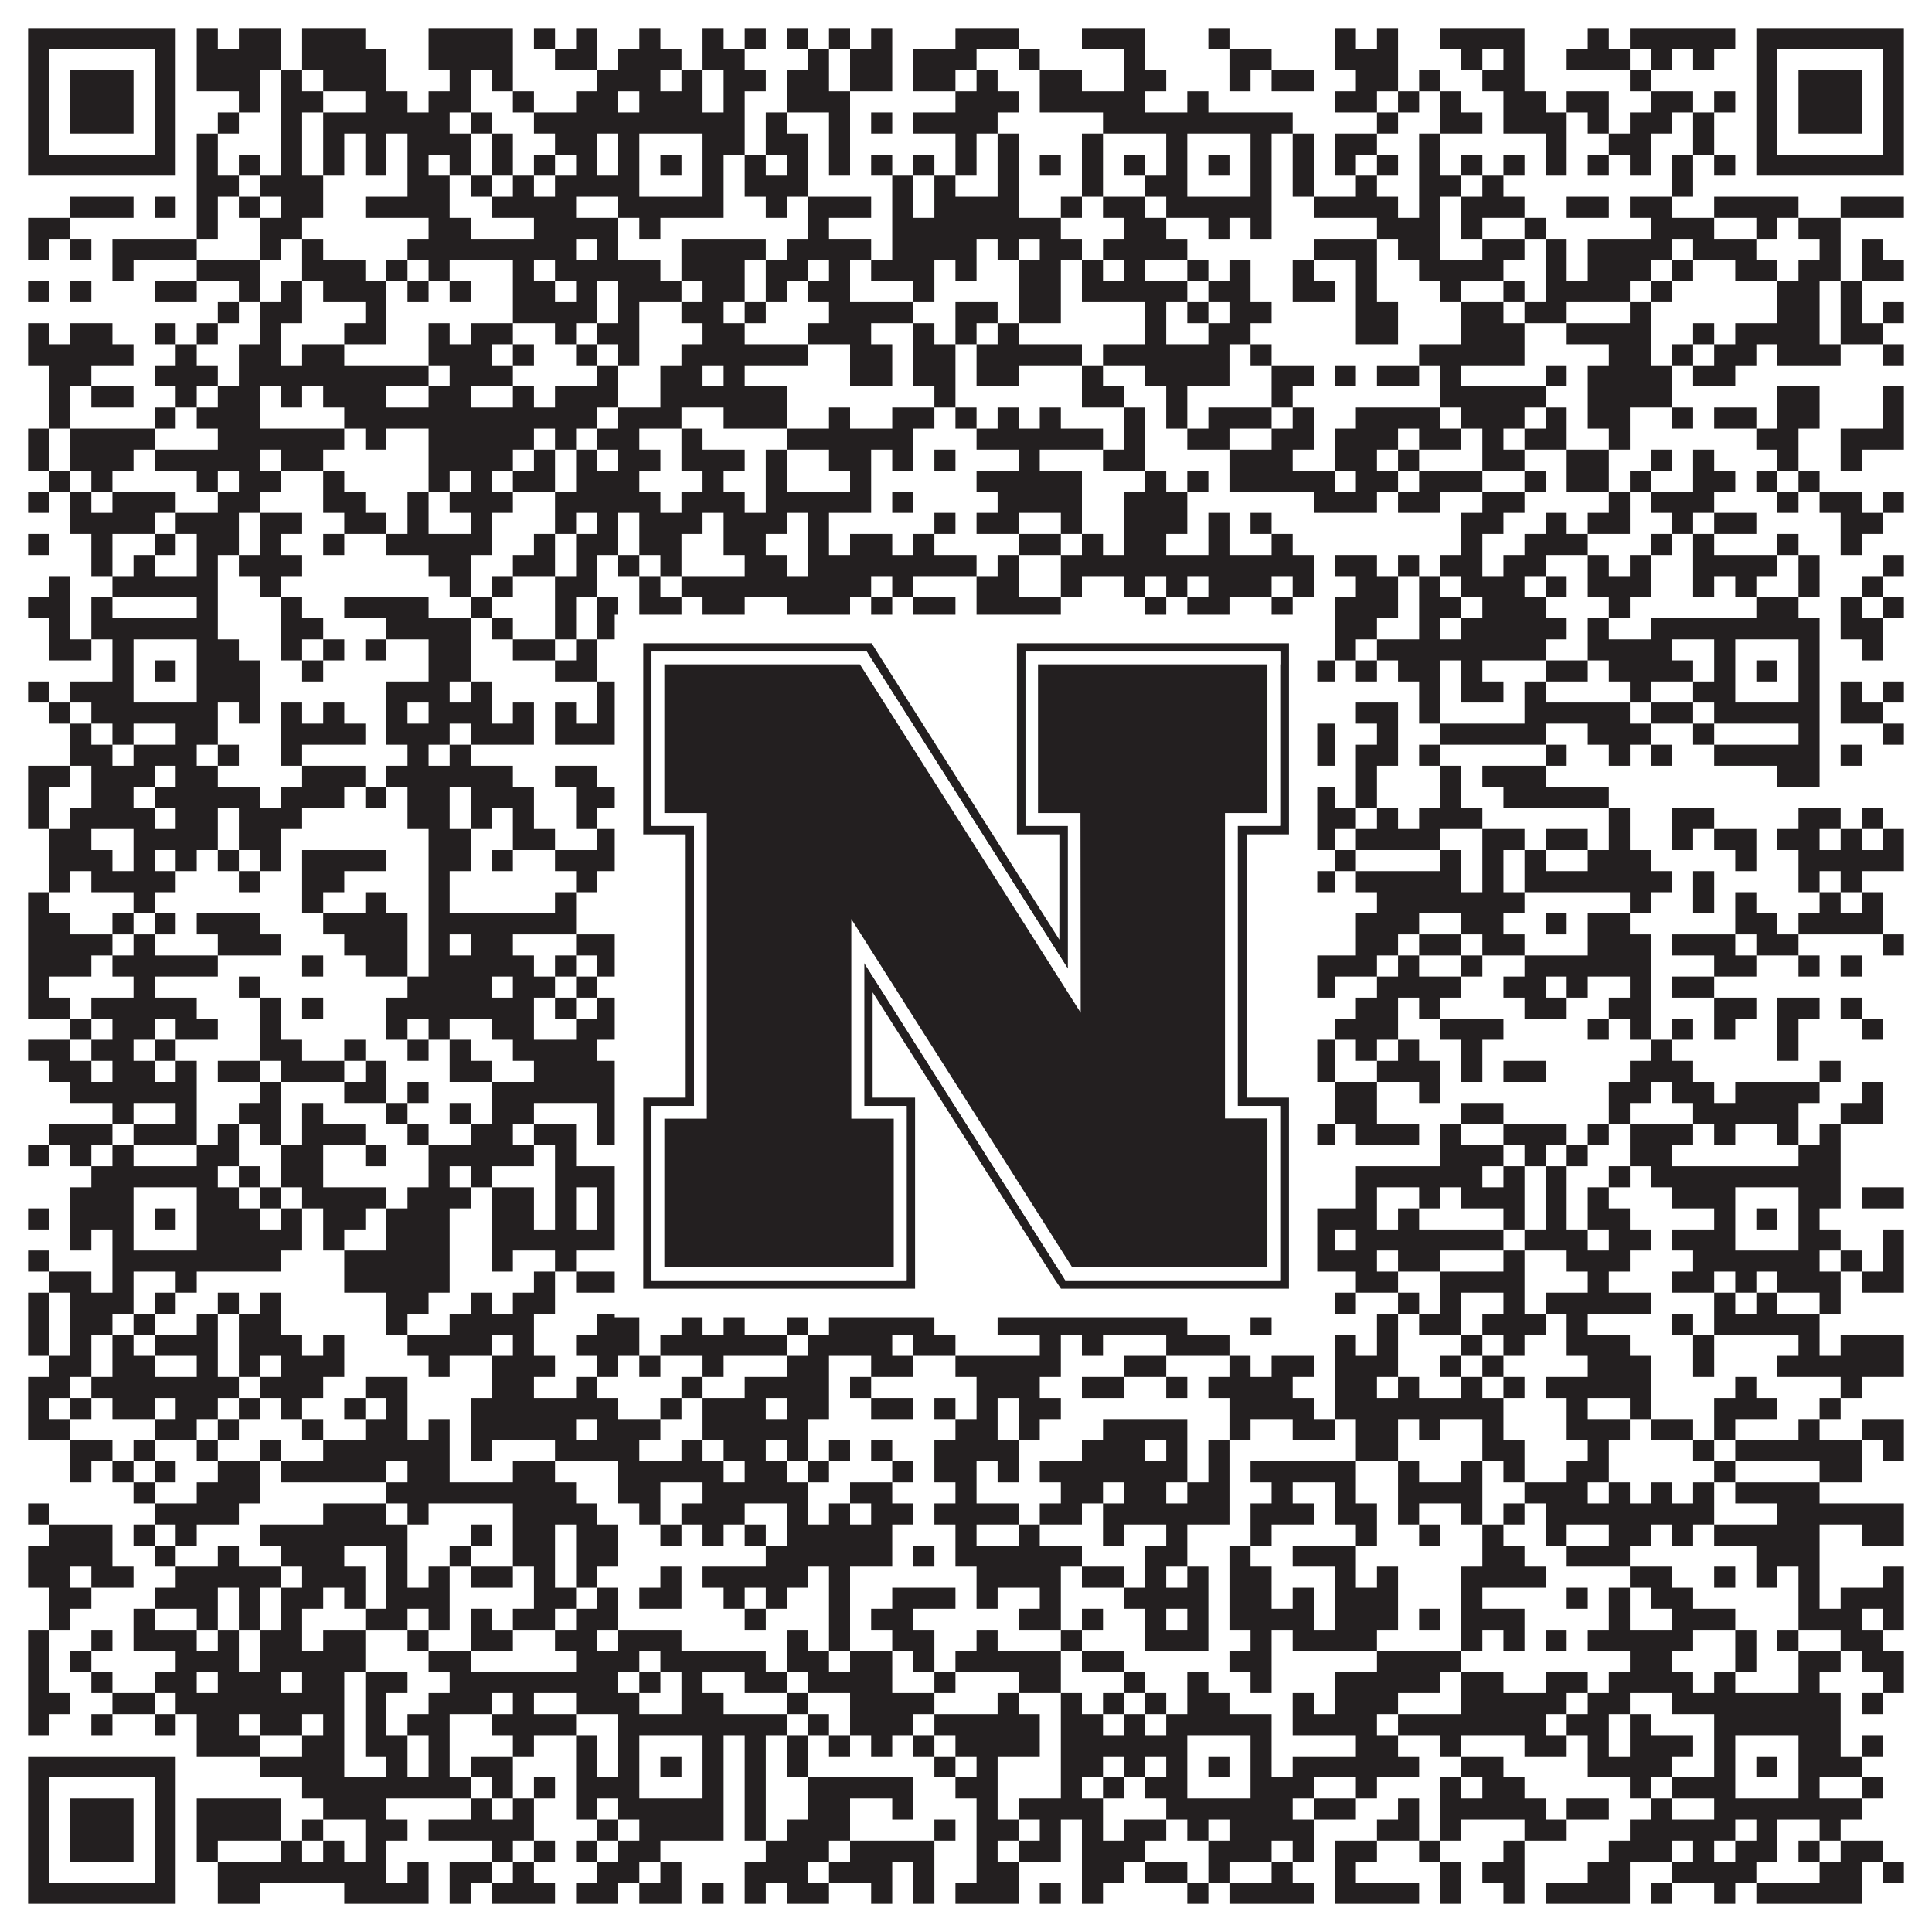 <?xml version="1.0"?>
<svg xmlns="http://www.w3.org/2000/svg" xmlns:xlink="http://www.w3.org/1999/xlink" version="1.1" width="1100px" height="1100px" viewBox="0 0 1100 1100"><rect x="0" y="0" width="1100" height="1100" fill="#ffffff" fill-opacity="1"/><path fill="#231f20" fill-opacity="1" d="M16,16L100,16L100,28L16,28ZM112,16L124,16L124,28L112,28ZM136,16L160,16L160,28L136,28ZM172,16L208,16L208,28L172,28ZM244,16L292,16L292,28L244,28ZM304,16L316,16L316,28L304,28ZM328,16L340,16L340,28L328,28ZM364,16L376,16L376,28L364,28ZM400,16L412,16L412,28L400,28ZM424,16L436,16L436,28L424,28ZM448,16L460,16L460,28L448,28ZM472,16L484,16L484,28L472,28ZM496,16L508,16L508,28L496,28ZM544,16L580,16L580,28L544,28ZM616,16L652,16L652,28L616,28ZM688,16L700,16L700,28L688,28ZM760,16L772,16L772,28L760,28ZM784,16L796,16L796,28L784,28ZM820,16L868,16L868,28L820,28ZM904,16L916,16L916,28L904,28ZM928,16L988,16L988,28L928,28ZM1000,16L1084,16L1084,28L1000,28ZM16,28L28,28L28,40L16,40ZM88,28L100,28L100,40L88,40ZM112,28L160,28L160,40L112,40ZM172,28L220,28L220,40L172,40ZM244,28L292,28L292,40L244,40ZM316,28L340,28L340,40L316,40ZM352,28L388,28L388,40L352,40ZM400,28L424,28L424,40L400,40ZM460,28L472,28L472,40L460,40ZM484,28L508,28L508,40L484,40ZM520,28L556,28L556,40L520,40ZM580,28L592,28L592,40L580,40ZM640,28L652,28L652,40L640,40ZM700,28L724,28L724,40L700,40ZM760,28L796,28L796,40L760,40ZM832,28L844,28L844,40L832,40ZM856,28L868,28L868,40L856,40ZM892,28L928,28L928,40L892,40ZM940,28L952,28L952,40L940,40ZM964,28L976,28L976,40L964,40ZM1000,28L1012,28L1012,40L1000,40ZM1072,28L1084,28L1084,40L1072,40ZM16,40L28,40L28,52L16,52ZM40,40L76,40L76,52L40,52ZM88,40L100,40L100,52L88,52ZM112,40L148,40L148,52L112,52ZM160,40L172,40L172,52L160,52ZM184,40L220,40L220,52L184,52ZM256,40L268,40L268,52L256,52ZM280,40L292,40L292,52L280,52ZM340,40L376,40L376,52L340,52ZM388,40L400,40L400,52L388,52ZM412,40L436,40L436,52L412,52ZM448,40L472,40L472,52L448,52ZM484,40L508,40L508,52L484,52ZM520,40L544,40L544,52L520,52ZM556,40L568,40L568,52L556,52ZM592,40L616,40L616,52L592,52ZM640,40L664,40L664,52L640,52ZM700,40L712,40L712,52L700,52ZM724,40L748,40L748,52L724,52ZM772,40L796,40L796,52L772,52ZM808,40L820,40L820,52L808,52ZM844,40L868,40L868,52L844,52ZM928,40L940,40L940,52L928,52ZM1000,40L1012,40L1012,52L1000,52ZM1024,40L1060,40L1060,52L1024,52ZM1072,40L1084,40L1084,52L1072,52ZM16,52L28,52L28,64L16,64ZM40,52L76,52L76,64L40,64ZM88,52L100,52L100,64L88,64ZM136,52L148,52L148,64L136,64ZM160,52L184,52L184,64L160,64ZM208,52L232,52L232,64L208,64ZM244,52L268,52L268,64L244,64ZM292,52L304,52L304,64L292,64ZM328,52L352,52L352,64L328,64ZM364,52L400,52L400,64L364,64ZM412,52L424,52L424,64L412,64ZM448,52L484,52L484,64L448,64ZM544,52L580,52L580,64L544,64ZM592,52L652,52L652,64L592,64ZM676,52L688,52L688,64L676,64ZM760,52L784,52L784,64L760,64ZM796,52L808,52L808,64L796,64ZM820,52L832,52L832,64L820,64ZM856,52L880,52L880,64L856,64ZM892,52L916,52L916,64L892,64ZM940,52L964,52L964,64L940,64ZM976,52L988,52L988,64L976,64ZM1000,52L1012,52L1012,64L1000,64ZM1024,52L1060,52L1060,64L1024,64ZM1072,52L1084,52L1084,64L1072,64ZM16,64L28,64L28,76L16,76ZM40,64L76,64L76,76L40,76ZM88,64L100,64L100,76L88,76ZM124,64L136,64L136,76L124,76ZM160,64L172,64L172,76L160,76ZM184,64L256,64L256,76L184,76ZM268,64L280,64L280,76L268,76ZM304,64L424,64L424,76L304,76ZM436,64L448,64L448,76L436,76ZM472,64L484,64L484,76L472,76ZM496,64L508,64L508,76L496,76ZM520,64L568,64L568,76L520,76ZM628,64L736,64L736,76L628,76ZM784,64L796,64L796,76L784,76ZM820,64L844,64L844,76L820,76ZM856,64L892,64L892,76L856,76ZM904,64L916,64L916,76L904,76ZM928,64L952,64L952,76L928,76ZM964,64L976,64L976,76L964,76ZM1000,64L1012,64L1012,76L1000,76ZM1024,64L1060,64L1060,76L1024,76ZM1072,64L1084,64L1084,76L1072,76ZM16,76L28,76L28,88L16,88ZM88,76L100,76L100,88L88,88ZM112,76L124,76L124,88L112,88ZM160,76L172,76L172,88L160,88ZM184,76L196,76L196,88L184,88ZM208,76L220,76L220,88L208,88ZM232,76L268,76L268,88L232,88ZM280,76L292,76L292,88L280,88ZM316,76L340,76L340,88L316,88ZM352,76L364,76L364,88L352,88ZM400,76L424,76L424,88L400,88ZM436,76L460,76L460,88L436,88ZM472,76L484,76L484,88L472,88ZM544,76L556,76L556,88L544,88ZM568,76L580,76L580,88L568,88ZM616,76L628,76L628,88L616,88ZM664,76L676,76L676,88L664,88ZM712,76L724,76L724,88L712,88ZM736,76L748,76L748,88L736,88ZM760,76L784,76L784,88L760,88ZM808,76L820,76L820,88L808,88ZM880,76L892,76L892,88L880,88ZM916,76L940,76L940,88L916,88ZM964,76L976,76L976,88L964,88ZM1000,76L1012,76L1012,88L1000,88ZM1072,76L1084,76L1084,88L1072,88ZM16,88L100,88L100,100L16,100ZM112,88L124,88L124,100L112,100ZM136,88L148,88L148,100L136,100ZM160,88L172,88L172,100L160,100ZM184,88L196,88L196,100L184,100ZM208,88L220,88L220,100L208,100ZM232,88L244,88L244,100L232,100ZM256,88L268,88L268,100L256,100ZM280,88L292,88L292,100L280,100ZM304,88L316,88L316,100L304,100ZM328,88L340,88L340,100L328,100ZM352,88L364,88L364,100L352,100ZM376,88L388,88L388,100L376,100ZM400,88L412,88L412,100L400,100ZM424,88L436,88L436,100L424,100ZM448,88L460,88L460,100L448,100ZM472,88L484,88L484,100L472,100ZM496,88L508,88L508,100L496,100ZM520,88L532,88L532,100L520,100ZM544,88L556,88L556,100L544,100ZM568,88L580,88L580,100L568,100ZM592,88L604,88L604,100L592,100ZM616,88L628,88L628,100L616,100ZM640,88L652,88L652,100L640,100ZM664,88L676,88L676,100L664,100ZM688,88L700,88L700,100L688,100ZM712,88L724,88L724,100L712,100ZM736,88L748,88L748,100L736,100ZM760,88L772,88L772,100L760,100ZM784,88L796,88L796,100L784,100ZM808,88L820,88L820,100L808,100ZM832,88L844,88L844,100L832,100ZM856,88L868,88L868,100L856,100ZM880,88L892,88L892,100L880,100ZM904,88L916,88L916,100L904,100ZM928,88L940,88L940,100L928,100ZM952,88L964,88L964,100L952,100ZM976,88L988,88L988,100L976,100ZM1000,88L1084,88L1084,100L1000,100ZM112,100L136,100L136,112L112,112ZM148,100L184,100L184,112L148,112ZM232,100L256,100L256,112L232,112ZM268,100L280,100L280,112L268,112ZM292,100L304,100L304,112L292,112ZM316,100L364,100L364,112L316,112ZM400,100L412,100L412,112L400,112ZM424,100L460,100L460,112L424,112ZM508,100L520,100L520,112L508,112ZM532,100L544,100L544,112L532,112ZM568,100L580,100L580,112L568,112ZM616,100L628,100L628,112L616,112ZM652,100L676,100L676,112L652,112ZM712,100L724,100L724,112L712,112ZM736,100L748,100L748,112L736,112ZM772,100L784,100L784,112L772,112ZM808,100L832,100L832,112L808,112ZM844,100L856,100L856,112L844,112ZM952,100L964,100L964,112L952,112ZM40,112L76,112L76,124L40,124ZM88,112L100,112L100,124L88,124ZM112,112L124,112L124,124L112,124ZM136,112L148,112L148,124L136,124ZM160,112L184,112L184,124L160,124ZM208,112L256,112L256,124L208,124ZM280,112L328,112L328,124L280,124ZM352,112L412,112L412,124L352,124ZM436,112L448,112L448,124L436,124ZM460,112L496,112L496,124L460,124ZM508,112L520,112L520,124L508,124ZM532,112L580,112L580,124L532,124ZM604,112L616,112L616,124L604,124ZM628,112L652,112L652,124L628,124ZM664,112L724,112L724,124L664,124ZM748,112L796,112L796,124L748,124ZM808,112L820,112L820,124L808,124ZM832,112L868,112L868,124L832,124ZM892,112L916,112L916,124L892,124ZM928,112L952,112L952,124L928,124ZM976,112L1024,112L1024,124L976,124ZM1048,112L1084,112L1084,124L1048,124ZM16,124L40,124L40,136L16,136ZM112,124L124,124L124,136L112,136ZM148,124L172,124L172,136L148,136ZM244,124L268,124L268,136L244,136ZM304,124L352,124L352,136L304,136ZM364,124L376,124L376,136L364,136ZM460,124L472,124L472,136L460,136ZM508,124L604,124L604,136L508,136ZM640,124L664,124L664,136L640,136ZM688,124L700,124L700,136L688,136ZM712,124L724,124L724,136L712,136ZM784,124L820,124L820,136L784,136ZM832,124L844,124L844,136L832,136ZM868,124L880,124L880,136L868,136ZM940,124L976,124L976,136L940,136ZM1000,124L1012,124L1012,136L1000,136ZM1024,124L1048,124L1048,136L1024,136ZM16,136L28,136L28,148L16,148ZM40,136L52,136L52,148L40,148ZM64,136L112,136L112,148L64,148ZM148,136L160,136L160,148L148,148ZM172,136L184,136L184,148L172,148ZM232,136L328,136L328,148L232,148ZM340,136L352,136L352,148L340,148ZM388,136L436,136L436,148L388,148ZM448,136L496,136L496,148L448,148ZM508,136L556,136L556,148L508,148ZM568,136L580,136L580,148L568,148ZM592,136L616,136L616,148L592,148ZM628,136L676,136L676,148L628,148ZM748,136L784,136L784,148L748,148ZM796,136L820,136L820,148L796,148ZM844,136L868,136L868,148L844,148ZM880,136L892,136L892,148L880,148ZM904,136L952,136L952,148L904,148ZM964,136L1000,136L1000,148L964,148ZM1036,136L1048,136L1048,148L1036,148ZM1060,136L1072,136L1072,148L1060,148ZM64,148L76,148L76,160L64,160ZM112,148L148,148L148,160L112,160ZM172,148L208,148L208,160L172,160ZM220,148L232,148L232,160L220,160ZM244,148L256,148L256,160L244,160ZM292,148L304,148L304,160L292,160ZM316,148L376,148L376,160L316,160ZM388,148L424,148L424,160L388,160ZM436,148L460,148L460,160L436,160ZM472,148L484,148L484,160L472,160ZM496,148L532,148L532,160L496,160ZM544,148L556,148L556,160L544,160ZM580,148L604,148L604,160L580,160ZM616,148L628,148L628,160L616,160ZM640,148L652,148L652,160L640,160ZM676,148L688,148L688,160L676,160ZM700,148L712,148L712,160L700,160ZM736,148L748,148L748,160L736,160ZM772,148L784,148L784,160L772,160ZM808,148L856,148L856,160L808,160ZM880,148L892,148L892,160L880,160ZM904,148L940,148L940,160L904,160ZM952,148L964,148L964,160L952,160ZM988,148L1012,148L1012,160L988,160ZM1024,148L1048,148L1048,160L1024,160ZM1060,148L1084,148L1084,160L1060,160ZM16,160L28,160L28,172L16,172ZM40,160L52,160L52,172L40,172ZM88,160L112,160L112,172L88,172ZM136,160L148,160L148,172L136,172ZM160,160L172,160L172,172L160,172ZM184,160L220,160L220,172L184,172ZM232,160L244,160L244,172L232,172ZM256,160L268,160L268,172L256,172ZM292,160L316,160L316,172L292,172ZM328,160L340,160L340,172L328,172ZM352,160L388,160L388,172L352,172ZM400,160L424,160L424,172L400,172ZM436,160L448,160L448,172L436,172ZM460,160L484,160L484,172L460,172ZM520,160L532,160L532,172L520,172ZM580,160L604,160L604,172L580,172ZM616,160L676,160L676,172L616,172ZM688,160L712,160L712,172L688,172ZM736,160L760,160L760,172L736,172ZM772,160L784,160L784,172L772,172ZM820,160L832,160L832,172L820,172ZM856,160L868,160L868,172L856,172ZM880,160L928,160L928,172L880,172ZM940,160L952,160L952,172L940,172ZM1012,160L1036,160L1036,172L1012,172ZM1048,160L1060,160L1060,172L1048,172ZM124,172L136,172L136,184L124,184ZM148,172L172,172L172,184L148,184ZM208,172L220,172L220,184L208,184ZM292,172L340,172L340,184L292,184ZM352,172L364,172L364,184L352,184ZM388,172L412,172L412,184L388,184ZM424,172L436,172L436,184L424,184ZM472,172L520,172L520,184L472,184ZM544,172L568,172L568,184L544,184ZM580,172L604,172L604,184L580,184ZM652,172L664,172L664,184L652,184ZM676,172L688,172L688,184L676,184ZM700,172L724,172L724,184L700,184ZM772,172L796,172L796,184L772,184ZM832,172L856,172L856,184L832,184ZM868,172L892,172L892,184L868,184ZM928,172L940,172L940,184L928,184ZM1012,172L1036,172L1036,184L1012,184ZM1048,172L1060,172L1060,184L1048,184ZM1072,172L1084,172L1084,184L1072,184ZM16,184L28,184L28,196L16,196ZM40,184L64,184L64,196L40,196ZM88,184L100,184L100,196L88,196ZM112,184L124,184L124,196L112,196ZM148,184L160,184L160,196L148,196ZM196,184L220,184L220,196L196,196ZM244,184L256,184L256,196L244,196ZM268,184L292,184L292,196L268,196ZM316,184L328,184L328,196L316,196ZM340,184L364,184L364,196L340,196ZM400,184L424,184L424,196L400,196ZM460,184L496,184L496,196L460,196ZM520,184L532,184L532,196L520,196ZM544,184L556,184L556,196L544,196ZM568,184L580,184L580,196L568,196ZM652,184L664,184L664,196L652,196ZM688,184L712,184L712,196L688,196ZM772,184L796,184L796,196L772,196ZM832,184L868,184L868,196L832,196ZM892,184L940,184L940,196L892,196ZM964,184L976,184L976,196L964,196ZM988,184L1036,184L1036,196L988,196ZM1048,184L1072,184L1072,196L1048,196ZM16,196L76,196L76,208L16,208ZM100,196L112,196L112,208L100,208ZM136,196L160,196L160,208L136,208ZM172,196L196,196L196,208L172,208ZM244,196L280,196L280,208L244,208ZM292,196L304,196L304,208L292,208ZM328,196L340,196L340,208L328,208ZM352,196L364,196L364,208L352,208ZM388,196L460,196L460,208L388,208ZM484,196L508,196L508,208L484,208ZM520,196L544,196L544,208L520,208ZM556,196L616,196L616,208L556,208ZM628,196L700,196L700,208L628,208ZM712,196L724,196L724,208L712,208ZM808,196L868,196L868,208L808,208ZM916,196L940,196L940,208L916,208ZM952,196L964,196L964,208L952,208ZM976,196L1000,196L1000,208L976,208ZM1012,196L1048,196L1048,208L1012,208ZM1072,196L1084,196L1084,208L1072,208ZM28,208L52,208L52,220L28,220ZM88,208L124,208L124,220L88,220ZM136,208L244,208L244,220L136,220ZM256,208L292,208L292,220L256,220ZM340,208L352,208L352,220L340,220ZM376,208L400,208L400,220L376,220ZM412,208L424,208L424,220L412,220ZM484,208L508,208L508,220L484,220ZM520,208L544,208L544,220L520,220ZM556,208L580,208L580,220L556,220ZM616,208L628,208L628,220L616,220ZM652,208L700,208L700,220L652,220ZM724,208L748,208L748,220L724,220ZM760,208L772,208L772,220L760,220ZM784,208L808,208L808,220L784,220ZM820,208L832,208L832,220L820,220ZM880,208L892,208L892,220L880,220ZM904,208L952,208L952,220L904,220ZM964,208L988,208L988,220L964,220ZM28,220L40,220L40,232L28,232ZM52,220L76,220L76,232L52,232ZM100,220L112,220L112,232L100,232ZM124,220L148,220L148,232L124,232ZM160,220L172,220L172,232L160,232ZM184,220L220,220L220,232L184,232ZM244,220L268,220L268,232L244,232ZM292,220L304,220L304,232L292,232ZM316,220L352,220L352,232L316,232ZM376,220L448,220L448,232L376,232ZM532,220L544,220L544,232L532,232ZM616,220L640,220L640,232L616,232ZM664,220L676,220L676,232L664,232ZM724,220L736,220L736,232L724,232ZM820,220L880,220L880,232L820,232ZM904,220L952,220L952,232L904,232ZM1012,220L1036,220L1036,232L1012,232ZM1072,220L1084,220L1084,232L1072,232ZM28,232L40,232L40,244L28,244ZM88,232L100,232L100,244L88,244ZM112,232L148,232L148,244L112,244ZM196,232L340,232L340,244L196,244ZM352,232L388,232L388,244L352,244ZM412,232L448,232L448,244L412,244ZM472,232L484,232L484,244L472,244ZM508,232L532,232L532,244L508,244ZM544,232L556,232L556,244L544,244ZM568,232L580,232L580,244L568,244ZM592,232L604,232L604,244L592,244ZM640,232L652,232L652,244L640,244ZM664,232L676,232L676,244L664,244ZM688,232L724,232L724,244L688,244ZM736,232L748,232L748,244L736,244ZM772,232L820,232L820,244L772,244ZM832,232L868,232L868,244L832,244ZM880,232L892,232L892,244L880,244ZM904,232L928,232L928,244L904,244ZM952,232L964,232L964,244L952,244ZM976,232L1000,232L1000,244L976,244ZM1012,232L1036,232L1036,244L1012,244ZM1072,232L1084,232L1084,244L1072,244ZM16,244L28,244L28,256L16,256ZM40,244L88,244L88,256L40,256ZM124,244L196,244L196,256L124,256ZM208,244L220,244L220,256L208,256ZM244,244L304,244L304,256L244,256ZM316,244L328,244L328,256L316,256ZM340,244L364,244L364,256L340,256ZM388,244L400,244L400,256L388,256ZM448,244L520,244L520,256L448,256ZM556,244L628,244L628,256L556,256ZM640,244L652,244L652,256L640,256ZM676,244L700,244L700,256L676,256ZM724,244L748,244L748,256L724,256ZM760,244L796,244L796,256L760,256ZM808,244L832,244L832,256L808,256ZM844,244L856,244L856,256L844,256ZM868,244L892,244L892,256L868,256ZM916,244L928,244L928,256L916,256ZM1000,244L1024,244L1024,256L1000,256ZM1048,244L1084,244L1084,256L1048,256ZM16,256L28,256L28,268L16,268ZM40,256L76,256L76,268L40,268ZM88,256L148,256L148,268L88,268ZM160,256L184,256L184,268L160,268ZM244,256L292,256L292,268L244,268ZM304,256L316,256L316,268L304,268ZM328,256L340,256L340,268L328,268ZM352,256L376,256L376,268L352,268ZM388,256L424,256L424,268L388,268ZM436,256L448,256L448,268L436,268ZM472,256L496,256L496,268L472,268ZM508,256L520,256L520,268L508,268ZM532,256L544,256L544,268L532,268ZM580,256L592,256L592,268L580,268ZM628,256L652,256L652,268L628,268ZM700,256L736,256L736,268L700,268ZM760,256L784,256L784,268L760,268ZM796,256L808,256L808,268L796,268ZM844,256L868,256L868,268L844,268ZM892,256L916,256L916,268L892,268ZM940,256L952,256L952,268L940,268ZM964,256L976,256L976,268L964,268ZM1012,256L1024,256L1024,268L1012,268ZM1048,256L1060,256L1060,268L1048,268ZM28,268L40,268L40,280L28,280ZM52,268L64,268L64,280L52,280ZM112,268L124,268L124,280L112,280ZM136,268L160,268L160,280L136,280ZM184,268L196,268L196,280L184,280ZM244,268L256,268L256,280L244,280ZM268,268L280,268L280,280L268,280ZM292,268L316,268L316,280L292,280ZM328,268L364,268L364,280L328,280ZM400,268L412,268L412,280L400,280ZM436,268L448,268L448,280L436,280ZM484,268L496,268L496,280L484,280ZM556,268L616,268L616,280L556,280ZM652,268L664,268L664,280L652,280ZM676,268L688,268L688,280L676,280ZM700,268L760,268L760,280L700,280ZM772,268L796,268L796,280L772,280ZM808,268L844,268L844,280L808,280ZM868,268L880,268L880,280L868,280ZM892,268L916,268L916,280L892,280ZM928,268L940,268L940,280L928,280ZM964,268L988,268L988,280L964,280ZM1000,268L1012,268L1012,280L1000,280ZM1024,268L1036,268L1036,280L1024,280ZM16,280L28,280L28,292L16,292ZM40,280L52,280L52,292L40,292ZM64,280L100,280L100,292L64,292ZM124,280L148,280L148,292L124,292ZM184,280L208,280L208,292L184,292ZM232,280L244,280L244,292L232,292ZM256,280L292,280L292,292L256,292ZM316,280L376,280L376,292L316,292ZM388,280L424,280L424,292L388,292ZM436,280L496,280L496,292L436,292ZM508,280L520,280L520,292L508,292ZM568,280L616,280L616,292L568,292ZM640,280L676,280L676,292L640,292ZM748,280L784,280L784,292L748,292ZM796,280L820,280L820,292L796,292ZM844,280L868,280L868,292L844,292ZM916,280L928,280L928,292L916,292ZM940,280L976,280L976,292L940,292ZM1012,280L1024,280L1024,292L1012,292ZM1036,280L1060,280L1060,292L1036,292ZM1072,280L1084,280L1084,292L1072,292ZM40,292L88,292L88,304L40,304ZM100,292L136,292L136,304L100,304ZM148,292L172,292L172,304L148,304ZM196,292L220,292L220,304L196,304ZM232,292L244,292L244,304L232,304ZM268,292L280,292L280,304L268,304ZM316,292L328,292L328,304L316,304ZM340,292L352,292L352,304L340,304ZM364,292L400,292L400,304L364,304ZM412,292L448,292L448,304L412,304ZM460,292L472,292L472,304L460,304ZM532,292L544,292L544,304L532,304ZM556,292L580,292L580,304L556,304ZM604,292L616,292L616,304L604,304ZM640,292L676,292L676,304L640,304ZM688,292L700,292L700,304L688,304ZM712,292L724,292L724,304L712,304ZM832,292L856,292L856,304L832,304ZM880,292L892,292L892,304L880,304ZM904,292L928,292L928,304L904,304ZM952,292L964,292L964,304L952,304ZM976,292L1000,292L1000,304L976,304ZM1048,292L1072,292L1072,304L1048,304ZM16,304L28,304L28,316L16,316ZM52,304L64,304L64,316L52,316ZM88,304L100,304L100,316L88,316ZM112,304L136,304L136,316L112,316ZM148,304L160,304L160,316L148,316ZM184,304L196,304L196,316L184,316ZM220,304L280,304L280,316L220,316ZM304,304L316,304L316,316L304,316ZM328,304L352,304L352,316L328,316ZM364,304L388,304L388,316L364,316ZM412,304L436,304L436,316L412,316ZM460,304L472,304L472,316L460,316ZM484,304L508,304L508,316L484,316ZM520,304L532,304L532,316L520,316ZM580,304L604,304L604,316L580,316ZM616,304L628,304L628,316L616,316ZM640,304L664,304L664,316L640,316ZM688,304L700,304L700,316L688,316ZM724,304L736,304L736,316L724,316ZM832,304L844,304L844,316L832,316ZM868,304L904,304L904,316L868,316ZM940,304L952,304L952,316L940,316ZM964,304L976,304L976,316L964,316ZM1012,304L1024,304L1024,316L1012,316ZM1048,304L1060,304L1060,316L1048,316ZM52,316L64,316L64,328L52,328ZM76,316L88,316L88,328L76,328ZM112,316L124,316L124,328L112,328ZM136,316L172,316L172,328L136,328ZM244,316L268,316L268,328L244,328ZM292,316L316,316L316,328L292,328ZM328,316L340,316L340,328L328,328ZM352,316L364,316L364,328L352,328ZM376,316L388,316L388,328L376,328ZM424,316L448,316L448,328L424,328ZM460,316L556,316L556,328L460,328ZM568,316L580,316L580,328L568,328ZM604,316L748,316L748,328L604,328ZM760,316L784,316L784,328L760,328ZM796,316L808,316L808,328L796,328ZM820,316L844,316L844,328L820,328ZM856,316L880,316L880,328L856,328ZM904,316L916,316L916,328L904,328ZM928,316L940,316L940,328L928,328ZM964,316L1012,316L1012,328L964,328ZM1024,316L1036,316L1036,328L1024,328ZM1072,316L1084,316L1084,328L1072,328ZM28,328L40,328L40,340L28,340ZM64,328L124,328L124,340L64,340ZM148,328L160,328L160,340L148,340ZM256,328L268,328L268,340L256,340ZM280,328L292,328L292,340L280,340ZM316,328L340,328L340,340L316,340ZM364,328L376,328L376,340L364,340ZM388,328L496,328L496,340L388,340ZM508,328L520,328L520,340L508,340ZM556,328L580,328L580,340L556,340ZM604,328L616,328L616,340L604,340ZM640,328L652,328L652,340L640,340ZM664,328L676,328L676,340L664,340ZM688,328L724,328L724,340L688,340ZM736,328L748,328L748,340L736,340ZM772,328L796,328L796,340L772,340ZM808,328L820,328L820,340L808,340ZM832,328L868,328L868,340L832,340ZM880,328L892,328L892,340L880,340ZM904,328L940,328L940,340L904,340ZM964,328L976,328L976,340L964,340ZM988,328L1000,328L1000,340L988,340ZM1024,328L1036,328L1036,340L1024,340ZM1060,328L1072,328L1072,340L1060,340ZM16,340L40,340L40,352L16,352ZM52,340L64,340L64,352L52,352ZM112,340L124,340L124,352L112,352ZM160,340L172,340L172,352L160,352ZM196,340L244,340L244,352L196,352ZM268,340L280,340L280,352L268,352ZM316,340L328,340L328,352L316,352ZM340,340L352,340L352,352L340,352ZM364,340L388,340L388,352L364,352ZM400,340L424,340L424,352L400,352ZM448,340L484,340L484,352L448,352ZM496,340L508,340L508,352L496,352ZM520,340L544,340L544,352L520,352ZM556,340L604,340L604,352L556,352ZM652,340L664,340L664,352L652,352ZM676,340L700,340L700,352L676,352ZM724,340L736,340L736,352L724,352ZM760,340L796,340L796,352L760,352ZM808,340L832,340L832,352L808,352ZM844,340L880,340L880,352L844,352ZM916,340L928,340L928,352L916,352ZM1000,340L1024,340L1024,352L1000,352ZM1048,340L1060,340L1060,352L1048,352ZM1072,340L1084,340L1084,352L1072,352ZM28,352L40,352L40,364L28,364ZM52,352L124,352L124,364L52,364ZM160,352L184,352L184,364L160,364ZM220,352L268,352L268,364L220,364ZM280,352L292,352L292,364L280,364ZM316,352L328,352L328,364L316,364ZM340,352L436,352L436,364L340,364ZM460,352L472,352L472,364L460,364ZM496,352L508,352L508,364L496,364ZM520,352L532,352L532,364L520,364ZM544,352L556,352L556,364L544,364ZM592,352L616,352L616,364L592,364ZM628,352L640,352L640,364L628,364ZM652,352L748,352L748,364L652,364ZM760,352L784,352L784,364L760,364ZM808,352L820,352L820,364L808,364ZM832,352L892,352L892,364L832,364ZM904,352L916,352L916,364L904,364ZM940,352L1036,352L1036,364L940,364ZM1048,352L1072,352L1072,364L1048,364ZM28,364L52,364L52,376L28,376ZM64,364L76,364L76,376L64,376ZM112,364L136,364L136,376L112,376ZM160,364L172,364L172,376L160,376ZM184,364L196,364L196,376L184,376ZM208,364L220,364L220,376L208,376ZM244,364L268,364L268,376L244,376ZM292,364L316,364L316,376L292,376ZM328,364L340,364L340,376L328,376ZM352,364L364,364L364,376L352,376ZM400,364L412,364L412,376L400,376ZM424,364L484,364L484,376L424,376ZM496,364L508,364L508,376L496,376ZM532,364L544,364L544,376L532,376ZM568,364L580,364L580,376L568,376ZM592,364L616,364L616,376L592,376ZM664,364L676,364L676,376L664,376ZM712,364L736,364L736,376L712,376ZM760,364L772,364L772,376L760,376ZM784,364L880,364L880,376L784,376ZM904,364L952,364L952,376L904,376ZM976,364L988,364L988,376L976,376ZM1024,364L1036,364L1036,376L1024,376ZM1060,364L1072,364L1072,376L1060,376ZM64,376L76,376L76,388L64,388ZM88,376L100,376L100,388L88,388ZM112,376L148,376L148,388L112,388ZM172,376L184,376L184,388L172,388ZM244,376L268,376L268,388L244,388ZM316,376L340,376L340,388L316,388ZM352,376L364,376L364,388L352,388ZM376,376L388,376L388,388L376,388ZM400,376L412,376L412,388L400,388ZM436,376L460,376L460,388L436,388ZM496,376L508,376L508,388L496,388ZM520,376L532,376L532,388L520,388ZM544,376L556,376L556,388L544,388ZM592,376L628,376L628,388L592,388ZM640,376L652,376L652,388L640,388ZM664,376L676,376L676,388L664,388ZM688,376L700,376L700,388L688,388ZM712,376L724,376L724,388L712,388ZM748,376L760,376L760,388L748,388ZM772,376L784,376L784,388L772,388ZM796,376L820,376L820,388L796,388ZM832,376L844,376L844,388L832,388ZM880,376L904,376L904,388L880,388ZM916,376L964,376L964,388L916,388ZM976,376L988,376L988,388L976,388ZM1000,376L1012,376L1012,388L1000,388ZM1024,376L1036,376L1036,388L1024,388ZM16,388L28,388L28,400L16,400ZM40,388L76,388L76,400L40,400ZM112,388L148,388L148,400L112,400ZM220,388L256,388L256,400L220,400ZM268,388L280,388L280,400L268,400ZM340,388L364,388L364,400L340,400ZM400,388L436,388L436,400L400,400ZM472,388L484,388L484,400L472,400ZM520,388L544,388L544,400L520,400ZM556,388L568,388L568,400L556,400ZM592,388L616,388L616,400L592,400ZM640,388L676,388L676,400L640,400ZM712,388L724,388L724,400L712,400ZM736,388L748,388L748,400L736,400ZM808,388L820,388L820,400L808,400ZM832,388L856,388L856,400L832,400ZM868,388L880,388L880,400L868,400ZM928,388L940,388L940,400L928,400ZM964,388L988,388L988,400L964,400ZM1024,388L1036,388L1036,400L1024,400ZM1048,388L1060,388L1060,400L1048,400ZM1072,388L1084,388L1084,400L1072,400ZM28,400L40,400L40,412L28,412ZM52,400L124,400L124,412L52,412ZM136,400L148,400L148,412L136,412ZM160,400L172,400L172,412L160,412ZM184,400L196,400L196,412L184,412ZM220,400L232,400L232,412L220,412ZM244,400L280,400L280,412L244,412ZM292,400L304,400L304,412L292,412ZM316,400L328,400L328,412L316,412ZM340,400L412,400L412,412L340,412ZM424,400L448,400L448,412L424,412ZM472,400L484,400L484,412L472,412ZM508,400L568,400L568,412L508,412ZM580,400L592,400L592,412L580,412ZM616,400L640,400L640,412L616,412ZM652,400L736,400L736,412L652,412ZM772,400L796,400L796,412L772,412ZM808,400L820,400L820,412L808,412ZM868,400L928,400L928,412L868,412ZM940,400L964,400L964,412L940,412ZM976,400L1036,400L1036,412L976,412ZM1048,400L1072,400L1072,412L1048,412ZM40,412L52,412L52,424L40,424ZM64,412L76,412L76,424L64,424ZM100,412L124,412L124,424L100,424ZM160,412L208,412L208,424L160,424ZM220,412L256,412L256,424L220,424ZM268,412L304,412L304,424L268,424ZM316,412L364,412L364,424L316,424ZM376,412L400,412L400,424L376,424ZM412,412L424,412L424,424L412,424ZM448,412L472,412L472,424L448,424ZM484,412L496,412L496,424L484,424ZM520,412L532,412L532,424L520,424ZM592,412L604,412L604,424L592,424ZM616,412L628,412L628,424L616,424ZM640,412L652,412L652,424L640,424ZM688,412L736,412L736,424L688,424ZM748,412L760,412L760,424L748,424ZM784,412L796,412L796,424L784,424ZM820,412L880,412L880,424L820,424ZM904,412L940,412L940,424L904,424ZM964,412L976,412L976,424L964,424ZM1024,412L1036,412L1036,424L1024,424ZM1072,412L1084,412L1084,424L1072,424ZM40,424L64,424L64,436L40,436ZM76,424L112,424L112,436L76,436ZM124,424L136,424L136,436L124,436ZM160,424L172,424L172,436L160,436ZM232,424L244,424L244,436L232,436ZM256,424L268,424L268,436L256,436ZM376,424L388,424L388,436L376,436ZM412,424L424,424L424,436L412,436ZM436,424L472,424L472,436L436,436ZM484,424L496,424L496,436L484,436ZM544,424L556,424L556,436L544,436ZM628,424L664,424L664,436L628,436ZM700,424L712,424L712,436L700,436ZM736,424L760,424L760,436L736,436ZM772,424L796,424L796,436L772,436ZM808,424L820,424L820,436L808,436ZM880,424L892,424L892,436L880,436ZM916,424L928,424L928,436L916,436ZM940,424L952,424L952,436L940,436ZM976,424L1036,424L1036,436L976,436ZM1048,424L1060,424L1060,436L1048,436ZM16,436L40,436L40,448L16,448ZM52,436L88,436L88,448L52,448ZM100,436L124,436L124,448L100,448ZM172,436L208,436L208,448L172,448ZM220,436L292,436L292,448L220,448ZM316,436L340,436L340,448L316,448ZM364,436L388,436L388,448L364,448ZM412,436L424,436L424,448L412,448ZM472,436L484,436L484,448L472,448ZM532,436L544,436L544,448L532,448ZM604,436L616,436L616,448L604,448ZM628,436L640,436L640,448L628,448ZM652,436L664,436L664,448L652,448ZM676,436L688,436L688,448L676,448ZM700,436L712,436L712,448L700,448ZM724,436L736,436L736,448L724,448ZM772,436L784,436L784,448L772,448ZM820,436L832,436L832,448L820,448ZM844,436L880,436L880,448L844,448ZM1012,436L1036,436L1036,448L1012,448ZM16,448L28,448L28,460L16,460ZM52,448L76,448L76,460L52,460ZM88,448L148,448L148,460L88,460ZM160,448L196,448L196,460L160,460ZM208,448L220,448L220,460L208,460ZM232,448L256,448L256,460L232,460ZM268,448L304,448L304,460L268,460ZM328,448L352,448L352,460L328,460ZM364,448L376,448L376,460L364,460ZM400,448L424,448L424,460L400,460ZM448,448L460,448L460,460L448,460ZM472,448L484,448L484,460L472,460ZM496,448L508,448L508,460L496,460ZM556,448L568,448L568,460L556,460ZM604,448L616,448L616,460L604,460ZM640,448L676,448L676,460L640,460ZM712,448L760,448L760,460L712,460ZM772,448L784,448L784,460L772,460ZM820,448L832,448L832,460L820,460ZM856,448L916,448L916,460L856,460ZM16,460L28,460L28,472L16,472ZM40,460L88,460L88,472L40,472ZM100,460L124,460L124,472L100,472ZM136,460L172,460L172,472L136,472ZM232,460L256,460L256,472L232,472ZM268,460L280,460L280,472L268,472ZM292,460L304,460L304,472L292,472ZM328,460L340,460L340,472L328,472ZM352,460L364,460L364,472L352,472ZM376,460L400,460L400,472L376,472ZM412,460L424,460L424,472L412,472ZM436,460L448,460L448,472L436,472ZM460,460L472,460L472,472L460,472ZM508,460L532,460L532,472L508,472ZM556,460L580,460L580,472L556,472ZM604,460L628,460L628,472L604,472ZM664,460L676,460L676,472L664,472ZM688,460L700,460L700,472L688,472ZM748,460L772,460L772,472L748,472ZM784,460L796,460L796,472L784,472ZM808,460L844,460L844,472L808,472ZM916,460L928,460L928,472L916,472ZM952,460L976,460L976,472L952,472ZM1024,460L1048,460L1048,472L1024,472ZM1060,460L1072,460L1072,472L1060,472ZM28,472L52,472L52,484L28,484ZM76,472L124,472L124,484L76,484ZM136,472L160,472L160,484L136,484ZM244,472L268,472L268,484L244,484ZM292,472L316,472L316,484L292,484ZM340,472L364,472L364,484L340,484ZM400,472L424,472L424,484L400,484ZM460,472L472,472L472,484L460,484ZM496,472L508,472L508,484L496,484ZM520,472L544,472L544,484L520,484ZM580,472L616,472L616,484L580,484ZM652,472L676,472L676,484L652,484ZM748,472L760,472L760,484L748,484ZM772,472L820,472L820,484L772,484ZM844,472L868,472L868,484L844,484ZM880,472L904,472L904,484L880,484ZM916,472L928,472L928,484L916,484ZM952,472L964,472L964,484L952,484ZM976,472L1000,472L1000,484L976,484ZM1012,472L1036,472L1036,484L1012,484ZM1048,472L1060,472L1060,484L1048,484ZM1072,472L1084,472L1084,484L1072,484ZM28,484L64,484L64,496L28,496ZM76,484L88,484L88,496L76,496ZM100,484L112,484L112,496L100,496ZM124,484L136,484L136,496L124,496ZM148,484L160,484L160,496L148,496ZM172,484L220,484L220,496L172,496ZM244,484L268,484L268,496L244,496ZM280,484L292,484L292,496L280,496ZM316,484L352,484L352,496L316,496ZM376,484L448,484L448,496L376,496ZM460,484L472,484L472,496L460,496ZM520,484L568,484L568,496L520,496ZM628,484L664,484L664,496L628,496ZM676,484L688,484L688,496L676,496ZM700,484L724,484L724,496L700,496ZM760,484L772,484L772,496L760,496ZM820,484L832,484L832,496L820,496ZM844,484L856,484L856,496L844,496ZM868,484L880,484L880,496L868,496ZM904,484L940,484L940,496L904,496ZM988,484L1000,484L1000,496L988,496ZM1024,484L1084,484L1084,496L1024,496ZM28,496L40,496L40,508L28,508ZM52,496L100,496L100,508L52,508ZM136,496L148,496L148,508L136,508ZM172,496L196,496L196,508L172,508ZM244,496L256,496L256,508L244,508ZM328,496L340,496L340,508L328,508ZM352,496L376,496L376,508L352,508ZM400,496L436,496L436,508L400,508ZM484,496L532,496L532,508L484,508ZM544,496L568,496L568,508L544,508ZM580,496L604,496L604,508L580,508ZM640,496L652,496L652,508L640,508ZM664,496L676,496L676,508L664,508ZM688,496L700,496L700,508L688,508ZM724,496L760,496L760,508L724,508ZM772,496L832,496L832,508L772,508ZM844,496L856,496L856,508L844,508ZM868,496L952,496L952,508L868,508ZM964,496L976,496L976,508L964,508ZM1024,496L1036,496L1036,508L1024,508ZM1048,496L1060,496L1060,508L1048,508ZM16,508L28,508L28,520L16,520ZM76,508L88,508L88,520L76,520ZM172,508L184,508L184,520L172,520ZM208,508L220,508L220,520L208,520ZM244,508L256,508L256,520L244,520ZM316,508L328,508L328,520L316,520ZM364,508L376,508L376,520L364,520ZM388,508L400,508L400,520L388,520ZM412,508L520,508L520,520L412,520ZM556,508L652,508L652,520L556,520ZM676,508L712,508L712,520L676,520ZM784,508L868,508L868,520L784,520ZM928,508L940,508L940,520L928,520ZM964,508L976,508L976,520L964,520ZM988,508L1000,508L1000,520L988,520ZM1036,508L1048,508L1048,520L1036,520ZM1060,508L1072,508L1072,520L1060,520ZM16,520L40,520L40,532L16,532ZM64,520L76,520L76,532L64,532ZM88,520L100,520L100,532L88,532ZM112,520L148,520L148,532L112,532ZM184,520L232,520L232,532L184,532ZM244,520L328,520L328,532L244,532ZM400,520L412,520L412,532L400,532ZM496,520L508,520L508,532L496,532ZM532,520L544,520L544,532L532,532ZM568,520L592,520L592,532L568,532ZM640,520L688,520L688,532L640,532ZM700,520L712,520L712,532L700,532ZM772,520L808,520L808,532L772,532ZM832,520L856,520L856,532L832,532ZM880,520L892,520L892,532L880,532ZM904,520L928,520L928,532L904,532ZM988,520L1012,520L1012,532L988,532ZM1024,520L1072,520L1072,532L1024,532ZM16,532L64,532L64,544L16,544ZM76,532L88,532L88,544L76,544ZM124,532L160,532L160,544L124,544ZM196,532L232,532L232,544L196,544ZM244,532L256,532L256,544L244,544ZM268,532L292,532L292,544L268,544ZM328,532L352,532L352,544L328,544ZM412,532L472,532L472,544L412,544ZM496,532L520,532L520,544L496,544ZM544,532L556,532L556,544L544,544ZM580,532L592,532L592,544L580,544ZM604,532L652,532L652,544L604,544ZM664,532L688,532L688,544L664,544ZM700,532L748,532L748,544L700,544ZM772,532L796,532L796,544L772,544ZM808,532L832,532L832,544L808,544ZM844,532L868,532L868,544L844,544ZM904,532L940,532L940,544L904,544ZM952,532L988,532L988,544L952,544ZM1000,532L1024,532L1024,544L1000,544ZM1072,532L1084,532L1084,544L1072,544ZM16,544L52,544L52,556L16,556ZM64,544L124,544L124,556L64,556ZM172,544L184,544L184,556L172,556ZM208,544L232,544L232,556L208,556ZM244,544L304,544L304,556L244,556ZM316,544L328,544L328,556L316,556ZM340,544L352,544L352,556L340,556ZM364,544L388,544L388,556L364,556ZM412,544L424,544L424,556L412,556ZM436,544L460,544L460,556L436,556ZM532,544L604,544L604,556L532,556ZM628,544L652,544L652,556L628,556ZM688,544L712,544L712,556L688,556ZM736,544L784,544L784,556L736,556ZM796,544L808,544L808,556L796,556ZM832,544L844,544L844,556L832,556ZM868,544L940,544L940,556L868,556ZM976,544L1000,544L1000,556L976,556ZM1024,544L1036,544L1036,556L1024,556ZM1048,544L1060,544L1060,556L1048,556ZM16,556L28,556L28,568L16,568ZM76,556L88,556L88,568L76,568ZM136,556L148,556L148,568L136,568ZM232,556L280,556L280,568L232,568ZM292,556L316,556L316,568L292,568ZM328,556L340,556L340,568L328,568ZM376,556L388,556L388,568L376,568ZM424,556L460,556L460,568L424,568ZM484,556L532,556L532,568L484,568ZM544,556L556,556L556,568L544,568ZM604,556L616,556L616,568L604,568ZM688,556L700,556L700,568L688,568ZM712,556L736,556L736,568L712,568ZM748,556L760,556L760,568L748,568ZM784,556L832,556L832,568L784,568ZM856,556L880,556L880,568L856,568ZM892,556L904,556L904,568L892,568ZM928,556L940,556L940,568L928,568ZM952,556L976,556L976,568L952,568ZM16,568L40,568L40,580L16,580ZM52,568L112,568L112,580L52,580ZM148,568L160,568L160,580L148,580ZM172,568L184,568L184,580L172,580ZM220,568L304,568L304,580L220,580ZM316,568L328,568L328,580L316,580ZM340,568L364,568L364,580L340,580ZM376,568L412,568L412,580L376,580ZM424,568L448,568L448,580L424,580ZM472,568L484,568L484,580L472,580ZM496,568L532,568L532,580L496,580ZM568,568L592,568L592,580L568,580ZM640,568L664,568L664,580L640,580ZM676,568L700,568L700,580L676,580ZM736,568L748,568L748,580L736,580ZM772,568L796,568L796,580L772,580ZM808,568L820,568L820,580L808,580ZM868,568L892,568L892,580L868,580ZM916,568L940,568L940,580L916,580ZM976,568L1000,568L1000,580L976,580ZM1012,568L1036,568L1036,580L1012,580ZM1048,568L1060,568L1060,580L1048,580ZM40,580L52,580L52,592L40,592ZM64,580L88,580L88,592L64,592ZM100,580L124,580L124,592L100,592ZM148,580L160,580L160,592L148,592ZM220,580L232,580L232,592L220,592ZM244,580L256,580L256,592L244,592ZM280,580L304,580L304,592L280,592ZM328,580L352,580L352,592L328,592ZM388,580L412,580L412,592L388,592ZM460,580L484,580L484,592L460,592ZM496,580L532,580L532,592L496,592ZM544,580L568,580L568,592L544,592ZM592,580L616,580L616,592L592,592ZM628,580L640,580L640,592L628,592ZM676,580L736,580L736,592L676,592ZM760,580L796,580L796,592L760,592ZM820,580L856,580L856,592L820,592ZM904,580L916,580L916,592L904,592ZM928,580L940,580L940,592L928,592ZM952,580L964,580L964,592L952,592ZM976,580L988,580L988,592L976,592ZM1012,580L1024,580L1024,592L1012,592ZM1060,580L1072,580L1072,592L1060,592ZM16,592L40,592L40,604L16,604ZM52,592L76,592L76,604L52,604ZM88,592L100,592L100,604L88,604ZM148,592L172,592L172,604L148,604ZM196,592L208,592L208,604L196,604ZM232,592L244,592L244,604L232,604ZM256,592L268,592L268,604L256,604ZM292,592L340,592L340,604L292,604ZM352,592L376,592L376,604L352,604ZM412,592L424,592L424,604L412,604ZM448,592L508,592L508,604L448,604ZM532,592L544,592L544,604L532,604ZM556,592L568,592L568,604L556,604ZM592,592L604,592L604,604L592,604ZM616,592L640,592L640,604L616,604ZM664,592L676,592L676,604L664,604ZM700,592L724,592L724,604L700,604ZM736,592L760,592L760,604L736,604ZM772,592L784,592L784,604L772,604ZM796,592L808,592L808,604L796,604ZM832,592L844,592L844,604L832,604ZM940,592L952,592L952,604L940,604ZM1012,592L1024,592L1024,604L1012,604ZM28,604L52,604L52,616L28,616ZM64,604L88,604L88,616L64,616ZM100,604L112,604L112,616L100,616ZM124,604L148,604L148,616L124,616ZM160,604L196,604L196,616L160,616ZM208,604L220,604L220,616L208,616ZM256,604L280,604L280,616L256,616ZM304,604L436,604L436,616L304,616ZM448,604L460,604L460,616L448,616ZM472,604L484,604L484,616L472,616ZM496,604L532,604L532,616L496,616ZM544,604L580,604L580,616L544,616ZM616,604L628,604L628,616L616,616ZM652,604L664,604L664,616L652,616ZM676,604L700,604L700,616L676,616ZM712,604L736,604L736,616L712,616ZM748,604L760,604L760,616L748,616ZM784,604L820,604L820,616L784,616ZM832,604L844,604L844,616L832,616ZM856,604L880,604L880,616L856,616ZM928,604L964,604L964,616L928,616ZM1036,604L1048,604L1048,616L1036,616ZM40,616L112,616L112,628L40,628ZM148,616L160,616L160,628L148,628ZM196,616L220,616L220,628L196,628ZM232,616L244,616L244,628L232,628ZM280,616L352,616L352,628L280,628ZM460,616L484,616L484,628L460,628ZM496,616L508,616L508,628L496,628ZM532,616L556,616L556,628L532,628ZM604,616L616,616L616,628L604,628ZM652,616L712,616L712,628L652,628ZM736,616L748,616L748,628L736,628ZM760,616L784,616L784,628L760,628ZM808,616L820,616L820,628L808,628ZM916,616L940,616L940,628L916,628ZM952,616L976,616L976,628L952,628ZM988,616L1036,616L1036,628L988,628ZM1060,616L1072,616L1072,628L1060,628ZM64,628L76,628L76,640L64,640ZM100,628L112,628L112,640L100,640ZM136,628L160,628L160,640L136,640ZM172,628L184,628L184,640L172,640ZM220,628L232,628L232,640L220,640ZM256,628L268,628L268,640L256,640ZM280,628L304,628L304,640L280,640ZM340,628L388,628L388,640L340,640ZM400,628L460,628L460,640L400,640ZM484,628L496,628L496,640L484,640ZM532,628L544,628L544,640L532,640ZM604,628L628,628L628,640L604,640ZM640,628L652,628L652,640L640,640ZM676,628L688,628L688,640L676,640ZM700,628L712,628L712,640L700,640ZM760,628L784,628L784,640L760,640ZM832,628L856,628L856,640L832,640ZM916,628L928,628L928,640L916,640ZM964,628L1024,628L1024,640L964,640ZM1048,628L1072,628L1072,640L1048,640ZM28,640L64,640L64,652L28,652ZM76,640L112,640L112,652L76,652ZM124,640L136,640L136,652L124,652ZM148,640L160,640L160,652L148,652ZM172,640L208,640L208,652L172,652ZM232,640L244,640L244,652L232,652ZM268,640L292,640L292,652L268,652ZM304,640L328,640L328,652L304,652ZM340,640L352,640L352,652L340,652ZM364,640L400,640L400,652L364,652ZM436,640L484,640L484,652L436,652ZM496,640L616,640L616,652L496,652ZM628,640L640,640L640,652L628,652ZM664,640L676,640L676,652L664,652ZM712,640L760,640L760,652L712,652ZM772,640L808,640L808,652L772,652ZM820,640L832,640L832,652L820,652ZM856,640L892,640L892,652L856,652ZM904,640L916,640L916,652L904,652ZM928,640L964,640L964,652L928,652ZM976,640L988,640L988,652L976,652ZM1012,640L1024,640L1024,652L1012,652ZM1036,640L1048,640L1048,652L1036,652ZM16,652L28,652L28,664L16,664ZM40,652L52,652L52,664L40,664ZM64,652L76,652L76,664L64,664ZM112,652L136,652L136,664L112,664ZM160,652L184,652L184,664L160,664ZM208,652L220,652L220,664L208,664ZM244,652L304,652L304,664L244,664ZM316,652L328,652L328,664L316,664ZM352,652L388,652L388,664L352,664ZM412,652L436,652L436,664L412,664ZM460,652L472,652L472,664L460,664ZM520,652L532,652L532,664L520,664ZM556,652L580,652L580,664L556,664ZM604,652L652,652L652,664L604,664ZM676,652L688,652L688,664L676,664ZM700,652L712,652L712,664L700,664ZM820,652L856,652L856,664L820,664ZM868,652L880,652L880,664L868,664ZM892,652L904,652L904,664L892,664ZM928,652L952,652L952,664L928,664ZM1024,652L1048,652L1048,664L1024,664ZM52,664L124,664L124,676L52,676ZM136,664L148,664L148,676L136,676ZM160,664L184,664L184,676L160,676ZM244,664L256,664L256,676L244,676ZM268,664L280,664L280,676L268,676ZM316,664L412,664L412,676L316,676ZM424,664L436,664L436,676L424,676ZM460,664L472,664L472,676L460,676ZM484,664L508,664L508,676L484,676ZM556,664L568,664L568,676L556,676ZM592,664L604,664L604,676L592,676ZM616,664L628,664L628,676L616,676ZM664,664L724,664L724,676L664,676ZM736,664L748,664L748,676L736,676ZM772,664L844,664L844,676L772,676ZM856,664L868,664L868,676L856,676ZM880,664L892,664L892,676L880,676ZM916,664L928,664L928,676L916,676ZM940,664L1048,664L1048,676L940,676ZM40,676L76,676L76,688L40,688ZM112,676L136,676L136,688L112,688ZM148,676L160,676L160,688L148,688ZM172,676L220,676L220,688L172,688ZM232,676L268,676L268,688L232,688ZM280,676L304,676L304,688L280,688ZM316,676L328,676L328,688L316,688ZM340,676L364,676L364,688L340,688ZM400,676L424,676L424,688L400,688ZM436,676L472,676L472,688L436,688ZM484,676L496,676L496,688L484,688ZM532,676L568,676L568,688L532,688ZM616,676L652,676L652,688L616,688ZM664,676L676,676L676,688L664,688ZM712,676L724,676L724,688L712,688ZM772,676L784,676L784,688L772,688ZM808,676L820,676L820,688L808,688ZM832,676L868,676L868,688L832,688ZM880,676L892,676L892,688L880,688ZM904,676L916,676L916,688L904,688ZM952,676L988,676L988,688L952,688ZM1024,676L1048,676L1048,688L1024,688ZM1060,676L1084,676L1084,688L1060,688ZM16,688L28,688L28,700L16,700ZM40,688L76,688L76,700L40,700ZM88,688L100,688L100,700L88,700ZM112,688L148,688L148,700L112,700ZM160,688L172,688L172,700L160,700ZM184,688L208,688L208,700L184,700ZM220,688L256,688L256,700L220,700ZM280,688L304,688L304,700L280,700ZM316,688L328,688L328,700L316,700ZM340,688L364,688L364,700L340,700ZM376,688L388,688L388,700L376,700ZM400,688L436,688L436,700L400,700ZM484,688L496,688L496,700L484,700ZM532,688L544,688L544,700L532,700ZM604,688L616,688L616,700L604,700ZM628,688L640,688L640,700L628,700ZM652,688L676,688L676,700L652,700ZM688,688L700,688L700,700L688,700ZM712,688L724,688L724,700L712,700ZM748,688L784,688L784,700L748,700ZM796,688L808,688L808,700L796,700ZM856,688L868,688L868,700L856,700ZM880,688L892,688L892,700L880,700ZM904,688L928,688L928,700L904,700ZM976,688L988,688L988,700L976,700ZM1000,688L1012,688L1012,700L1000,700ZM1024,688L1036,688L1036,700L1024,700ZM40,700L52,700L52,712L40,712ZM64,700L76,700L76,712L64,712ZM112,700L172,700L172,712L112,712ZM184,700L196,700L196,712L184,712ZM220,700L256,700L256,712L220,712ZM280,700L364,700L364,712L280,712ZM400,700L448,700L448,712L400,712ZM460,700L472,700L472,712L460,712ZM616,700L640,700L640,712L616,712ZM664,700L676,700L676,712L664,712ZM712,700L736,700L736,712L712,712ZM748,700L760,700L760,712L748,712ZM772,700L856,700L856,712L772,712ZM868,700L904,700L904,712L868,712ZM916,700L940,700L940,712L916,712ZM952,700L988,700L988,712L952,712ZM1024,700L1048,700L1048,712L1024,712ZM1072,700L1084,700L1084,712L1072,712ZM16,712L28,712L28,724L16,724ZM64,712L160,712L160,724L64,724ZM196,712L256,712L256,724L196,724ZM280,712L292,712L292,724L280,724ZM316,712L328,712L328,724L316,724ZM352,712L424,712L424,724L352,724ZM436,712L448,712L448,724L436,724ZM460,712L484,712L484,724L460,724ZM496,712L508,712L508,724L496,724ZM520,712L544,712L544,724L520,724ZM604,712L628,712L628,724L604,724ZM640,712L652,712L652,724L640,724ZM664,712L724,712L724,724L664,724ZM736,712L784,712L784,724L736,724ZM796,712L820,712L820,724L796,724ZM856,712L868,712L868,724L856,724ZM892,712L928,712L928,724L892,724ZM964,712L1036,712L1036,724L964,724ZM1048,712L1060,712L1060,724L1048,724ZM1072,712L1084,712L1084,724L1072,724ZM28,724L52,724L52,736L28,736ZM64,724L76,724L76,736L64,736ZM100,724L112,724L112,736L100,736ZM196,724L256,724L256,736L196,736ZM304,724L316,724L316,736L304,736ZM328,724L352,724L352,736L328,736ZM376,724L388,724L388,736L376,736ZM400,724L448,724L448,736L400,736ZM460,724L484,724L484,736L460,736ZM496,724L532,724L532,736L496,736ZM544,724L568,724L568,736L544,736ZM580,724L592,724L592,736L580,736ZM604,724L652,724L652,736L604,736ZM700,724L712,724L712,736L700,736ZM724,724L748,724L748,736L724,736ZM772,724L796,724L796,736L772,736ZM820,724L868,724L868,736L820,736ZM904,724L916,724L916,736L904,736ZM952,724L976,724L976,736L952,736ZM988,724L1000,724L1000,736L988,736ZM1012,724L1048,724L1048,736L1012,736ZM1060,724L1084,724L1084,736L1060,736ZM16,736L28,736L28,748L16,748ZM40,736L76,736L76,748L40,748ZM88,736L100,736L100,748L88,748ZM124,736L136,736L136,748L124,748ZM148,736L160,736L160,748L148,748ZM220,736L244,736L244,748L220,748ZM268,736L280,736L280,748L268,748ZM292,736L316,736L316,748L292,748ZM352,736L364,736L364,748L352,748ZM376,736L388,736L388,748L376,748ZM424,736L460,736L460,748L424,748ZM472,736L484,736L484,748L472,748ZM496,736L508,736L508,748L496,748ZM532,736L544,736L544,748L532,748ZM592,736L604,736L604,748L592,748ZM628,736L652,736L652,748L628,748ZM712,736L748,736L748,748L712,748ZM760,736L772,736L772,748L760,748ZM796,736L808,736L808,748L796,748ZM820,736L832,736L832,748L820,748ZM856,736L868,736L868,748L856,748ZM880,736L940,736L940,748L880,748ZM976,736L988,736L988,748L976,748ZM1000,736L1012,736L1012,748L1000,748ZM1036,736L1048,736L1048,748L1036,748ZM16,748L28,748L28,760L16,760ZM40,748L64,748L64,760L40,760ZM76,748L88,748L88,760L76,760ZM112,748L124,748L124,760L112,760ZM136,748L160,748L160,760L136,760ZM220,748L232,748L232,760L220,760ZM256,748L304,748L304,760L256,760ZM340,748L364,748L364,760L340,760ZM388,748L400,748L400,760L388,760ZM412,748L424,748L424,760L412,760ZM448,748L460,748L460,760L448,760ZM472,748L532,748L532,760L472,760ZM568,748L676,748L676,760L568,760ZM712,748L724,748L724,760L712,760ZM784,748L796,748L796,760L784,760ZM808,748L832,748L832,760L808,760ZM844,748L880,748L880,760L844,760ZM892,748L904,748L904,760L892,760ZM952,748L964,748L964,760L952,760ZM976,748L1036,748L1036,760L976,760ZM16,760L28,760L28,772L16,772ZM40,760L52,760L52,772L40,772ZM64,760L76,760L76,772L64,772ZM88,760L124,760L124,772L88,772ZM136,760L172,760L172,772L136,772ZM184,760L196,760L196,772L184,772ZM232,760L280,760L280,772L232,772ZM292,760L304,760L304,772L292,772ZM328,760L364,760L364,772L328,772ZM376,760L448,760L448,772L376,772ZM460,760L508,760L508,772L460,772ZM520,760L544,760L544,772L520,772ZM592,760L604,760L604,772L592,772ZM616,760L628,760L628,772L616,772ZM664,760L700,760L700,772L664,772ZM760,760L772,760L772,772L760,772ZM784,760L796,760L796,772L784,772ZM832,760L844,760L844,772L832,772ZM856,760L868,760L868,772L856,772ZM892,760L928,760L928,772L892,772ZM964,760L976,760L976,772L964,772ZM1024,760L1036,760L1036,772L1024,772ZM1048,760L1084,760L1084,772L1048,772ZM28,772L52,772L52,784L28,784ZM64,772L88,772L88,784L64,784ZM112,772L124,772L124,784L112,784ZM136,772L148,772L148,784L136,784ZM160,772L196,772L196,784L160,784ZM244,772L256,772L256,784L244,784ZM280,772L316,772L316,784L280,784ZM340,772L352,772L352,784L340,784ZM364,772L376,772L376,784L364,784ZM400,772L412,772L412,784L400,784ZM448,772L472,772L472,784L448,784ZM496,772L520,772L520,784L496,784ZM544,772L604,772L604,784L544,784ZM640,772L664,772L664,784L640,784ZM700,772L712,772L712,784L700,784ZM724,772L748,772L748,784L724,784ZM760,772L796,772L796,784L760,784ZM820,772L832,772L832,784L820,784ZM844,772L856,772L856,784L844,784ZM904,772L940,772L940,784L904,784ZM964,772L976,772L976,784L964,784ZM1012,772L1084,772L1084,784L1012,784ZM16,784L40,784L40,796L16,796ZM52,784L136,784L136,796L52,796ZM148,784L184,784L184,796L148,796ZM208,784L232,784L232,796L208,796ZM280,784L304,784L304,796L280,796ZM328,784L340,784L340,796L328,796ZM388,784L400,784L400,796L388,796ZM424,784L472,784L472,796L424,796ZM484,784L496,784L496,796L484,796ZM556,784L592,784L592,796L556,796ZM616,784L640,784L640,796L616,796ZM664,784L676,784L676,796L664,796ZM688,784L736,784L736,796L688,796ZM760,784L784,784L784,796L760,796ZM796,784L808,784L808,796L796,796ZM832,784L844,784L844,796L832,796ZM856,784L868,784L868,796L856,796ZM880,784L940,784L940,796L880,796ZM988,784L1000,784L1000,796L988,796ZM1048,784L1060,784L1060,796L1048,796ZM16,796L28,796L28,808L16,808ZM40,796L52,796L52,808L40,808ZM64,796L88,796L88,808L64,808ZM100,796L124,796L124,808L100,808ZM136,796L148,796L148,808L136,808ZM160,796L172,796L172,808L160,808ZM196,796L208,796L208,808L196,808ZM220,796L232,796L232,808L220,808ZM268,796L352,796L352,808L268,808ZM376,796L388,796L388,808L376,808ZM400,796L436,796L436,808L400,808ZM448,796L472,796L472,808L448,808ZM496,796L520,796L520,808L496,808ZM532,796L544,796L544,808L532,808ZM556,796L568,796L568,808L556,808ZM580,796L604,796L604,808L580,808ZM700,796L748,796L748,808L700,808ZM760,796L856,796L856,808L760,808ZM892,796L904,796L904,808L892,808ZM928,796L940,796L940,808L928,808ZM976,796L1012,796L1012,808L976,808ZM1036,796L1048,796L1048,808L1036,808ZM16,808L40,808L40,820L16,820ZM88,808L112,808L112,820L88,820ZM124,808L136,808L136,820L124,820ZM172,808L184,808L184,820L172,820ZM208,808L232,808L232,820L208,820ZM244,808L256,808L256,820L244,820ZM268,808L328,808L328,820L268,820ZM340,808L376,808L376,820L340,820ZM400,808L460,808L460,820L400,820ZM544,808L568,808L568,820L544,820ZM580,808L592,808L592,820L580,820ZM628,808L676,808L676,820L628,820ZM700,808L712,808L712,820L700,820ZM736,808L760,808L760,820L736,820ZM772,808L796,808L796,820L772,820ZM808,808L820,808L820,820L808,820ZM844,808L856,808L856,820L844,820ZM892,808L928,808L928,820L892,820ZM940,808L964,808L964,820L940,820ZM976,808L988,808L988,820L976,820ZM1024,808L1036,808L1036,820L1024,820ZM1060,808L1084,808L1084,820L1060,820ZM40,820L64,820L64,832L40,832ZM76,820L88,820L88,832L76,832ZM112,820L124,820L124,832L112,832ZM148,820L160,820L160,832L148,832ZM184,820L256,820L256,832L184,832ZM268,820L280,820L280,832L268,832ZM316,820L364,820L364,832L316,832ZM388,820L400,820L400,832L388,832ZM412,820L436,820L436,832L412,832ZM448,820L460,820L460,832L448,832ZM472,820L484,820L484,832L472,832ZM496,820L508,820L508,832L496,832ZM532,820L580,820L580,832L532,832ZM616,820L652,820L652,832L616,832ZM664,820L676,820L676,832L664,832ZM688,820L700,820L700,832L688,832ZM772,820L796,820L796,832L772,832ZM844,820L868,820L868,832L844,832ZM904,820L916,820L916,832L904,832ZM964,820L976,820L976,832L964,832ZM988,820L1060,820L1060,832L988,832ZM1072,820L1084,820L1084,832L1072,832ZM40,832L52,832L52,844L40,844ZM64,832L76,832L76,844L64,844ZM88,832L100,832L100,844L88,844ZM124,832L148,832L148,844L124,844ZM160,832L220,832L220,844L160,844ZM232,832L256,832L256,844L232,844ZM292,832L316,832L316,844L292,844ZM352,832L412,832L412,844L352,844ZM424,832L448,832L448,844L424,844ZM460,832L472,832L472,844L460,844ZM508,832L520,832L520,844L508,844ZM532,832L556,832L556,844L532,844ZM568,832L580,832L580,844L568,844ZM592,832L676,832L676,844L592,844ZM688,832L700,832L700,844L688,844ZM712,832L772,832L772,844L712,844ZM796,832L808,832L808,844L796,844ZM832,832L844,832L844,844L832,844ZM856,832L868,832L868,844L856,844ZM892,832L916,832L916,844L892,844ZM976,832L988,832L988,844L976,844ZM1036,832L1060,832L1060,844L1036,844ZM76,844L88,844L88,856L76,856ZM112,844L148,844L148,856L112,856ZM220,844L328,844L328,856L220,856ZM352,844L376,844L376,856L352,856ZM400,844L460,844L460,856L400,856ZM484,844L508,844L508,856L484,856ZM544,844L556,844L556,856L544,856ZM604,844L628,844L628,856L604,856ZM640,844L664,844L664,856L640,856ZM676,844L700,844L700,856L676,856ZM724,844L736,844L736,856L724,856ZM760,844L772,844L772,856L760,856ZM796,844L844,844L844,856L796,856ZM868,844L904,844L904,856L868,856ZM916,844L928,844L928,856L916,856ZM940,844L952,844L952,856L940,856ZM964,844L976,844L976,856L964,856ZM988,844L1036,844L1036,856L988,856ZM16,856L28,856L28,868L16,868ZM88,856L136,856L136,868L88,868ZM184,856L220,856L220,868L184,868ZM232,856L244,856L244,868L232,868ZM292,856L340,856L340,868L292,868ZM364,856L376,856L376,868L364,868ZM388,856L424,856L424,868L388,868ZM448,856L460,856L460,868L448,868ZM472,856L484,856L484,868L472,868ZM496,856L520,856L520,868L496,868ZM532,856L580,856L580,868L532,868ZM592,856L616,856L616,868L592,868ZM628,856L700,856L700,868L628,868ZM712,856L748,856L748,868L712,868ZM760,856L784,856L784,868L760,868ZM796,856L808,856L808,868L796,868ZM832,856L844,856L844,868L832,868ZM856,856L868,856L868,868L856,868ZM880,856L976,856L976,868L880,868ZM1012,856L1084,856L1084,868L1012,868ZM28,868L64,868L64,880L28,880ZM76,868L88,868L88,880L76,880ZM100,868L112,868L112,880L100,880ZM148,868L232,868L232,880L148,880ZM268,868L280,868L280,880L268,880ZM292,868L316,868L316,880L292,880ZM328,868L352,868L352,880L328,880ZM376,868L388,868L388,880L376,880ZM400,868L412,868L412,880L400,880ZM424,868L436,868L436,880L424,880ZM448,868L508,868L508,880L448,880ZM544,868L556,868L556,880L544,880ZM580,868L592,868L592,880L580,880ZM628,868L640,868L640,880L628,880ZM664,868L676,868L676,880L664,880ZM712,868L724,868L724,880L712,880ZM772,868L784,868L784,880L772,880ZM808,868L820,868L820,880L808,880ZM844,868L856,868L856,880L844,880ZM880,868L892,868L892,880L880,880ZM916,868L940,868L940,880L916,880ZM952,868L964,868L964,880L952,880ZM976,868L1036,868L1036,880L976,880ZM1060,868L1084,868L1084,880L1060,880ZM16,880L64,880L64,892L16,892ZM88,880L100,880L100,892L88,892ZM124,880L136,880L136,892L124,892ZM160,880L196,880L196,892L160,892ZM220,880L232,880L232,892L220,892ZM256,880L268,880L268,892L256,892ZM292,880L316,880L316,892L292,892ZM328,880L352,880L352,892L328,892ZM436,880L508,880L508,892L436,892ZM520,880L532,880L532,892L520,892ZM544,880L616,880L616,892L544,892ZM652,880L676,880L676,892L652,892ZM700,880L712,880L712,892L700,892ZM736,880L772,880L772,892L736,892ZM844,880L868,880L868,892L844,892ZM892,880L928,880L928,892L892,892ZM1000,880L1036,880L1036,892L1000,892ZM16,892L40,892L40,904L16,904ZM52,892L76,892L76,904L52,904ZM100,892L160,892L160,904L100,904ZM172,892L208,892L208,904L172,904ZM220,892L232,892L232,904L220,904ZM244,892L256,892L256,904L244,904ZM268,892L292,892L292,904L268,904ZM304,892L316,892L316,904L304,904ZM328,892L340,892L340,904L328,904ZM376,892L388,892L388,904L376,904ZM400,892L460,892L460,904L400,904ZM472,892L484,892L484,904L472,904ZM556,892L604,892L604,904L556,904ZM616,892L640,892L640,904L616,904ZM652,892L664,892L664,904L652,904ZM676,892L688,892L688,904L676,904ZM700,892L724,892L724,904L700,904ZM760,892L772,892L772,904L760,904ZM784,892L796,892L796,904L784,904ZM832,892L880,892L880,904L832,904ZM928,892L952,892L952,904L928,904ZM976,892L988,892L988,904L976,904ZM1000,892L1012,892L1012,904L1000,904ZM1024,892L1036,892L1036,904L1024,904ZM1072,892L1084,892L1084,904L1072,904ZM28,904L52,904L52,916L28,916ZM88,904L124,904L124,916L88,916ZM136,904L148,904L148,916L136,916ZM160,904L184,904L184,916L160,916ZM196,904L208,904L208,916L196,916ZM220,904L256,904L256,916L220,916ZM304,904L328,904L328,916L304,916ZM340,904L352,904L352,916L340,916ZM364,904L388,904L388,916L364,916ZM412,904L424,904L424,916L412,916ZM436,904L448,904L448,916L436,916ZM472,904L484,904L484,916L472,916ZM508,904L544,904L544,916L508,916ZM556,904L568,904L568,916L556,916ZM592,904L604,904L604,916L592,916ZM640,904L688,904L688,916L640,916ZM700,904L724,904L724,916L700,916ZM736,904L748,904L748,916L736,916ZM760,904L796,904L796,916L760,916ZM832,904L844,904L844,916L832,916ZM892,904L904,904L904,916L892,916ZM916,904L928,904L928,916L916,916ZM940,904L964,904L964,916L940,916ZM1024,904L1036,904L1036,916L1024,916ZM1048,904L1084,904L1084,916L1048,916ZM28,916L40,916L40,928L28,928ZM76,916L88,916L88,928L76,928ZM112,916L124,916L124,928L112,928ZM136,916L148,916L148,928L136,928ZM160,916L172,916L172,928L160,928ZM208,916L232,916L232,928L208,928ZM244,916L256,916L256,928L244,928ZM268,916L280,916L280,928L268,928ZM292,916L316,916L316,928L292,928ZM328,916L352,916L352,928L328,928ZM424,916L436,916L436,928L424,928ZM472,916L484,916L484,928L472,928ZM496,916L520,916L520,928L496,928ZM580,916L604,916L604,928L580,928ZM616,916L628,916L628,928L616,928ZM652,916L664,916L664,928L652,928ZM676,916L688,916L688,928L676,928ZM700,916L748,916L748,928L700,928ZM760,916L796,916L796,928L760,928ZM808,916L820,916L820,928L808,928ZM832,916L868,916L868,928L832,928ZM916,916L928,916L928,928L916,928ZM952,916L988,916L988,928L952,928ZM1024,916L1060,916L1060,928L1024,928ZM1072,916L1084,916L1084,928L1072,928ZM16,928L28,928L28,940L16,940ZM52,928L64,928L64,940L52,940ZM76,928L112,928L112,940L76,940ZM124,928L136,928L136,940L124,940ZM148,928L172,928L172,940L148,940ZM184,928L208,928L208,940L184,940ZM232,928L244,928L244,940L232,940ZM268,928L292,928L292,940L268,940ZM316,928L340,928L340,940L316,940ZM352,928L388,928L388,940L352,940ZM448,928L460,928L460,940L448,940ZM472,928L484,928L484,940L472,940ZM508,928L532,928L532,940L508,940ZM556,928L568,928L568,940L556,940ZM604,928L616,928L616,940L604,940ZM652,928L688,928L688,940L652,940ZM712,928L724,928L724,940L712,940ZM736,928L784,928L784,940L736,940ZM832,928L844,928L844,940L832,940ZM856,928L868,928L868,940L856,940ZM880,928L892,928L892,940L880,940ZM904,928L964,928L964,940L904,940ZM988,928L1000,928L1000,940L988,940ZM1012,928L1024,928L1024,940L1012,940ZM1048,928L1072,928L1072,940L1048,940ZM16,940L28,940L28,952L16,952ZM40,940L52,940L52,952L40,952ZM100,940L136,940L136,952L100,952ZM148,940L208,940L208,952L148,952ZM244,940L268,940L268,952L244,952ZM328,940L364,940L364,952L328,952ZM376,940L436,940L436,952L376,952ZM448,940L472,940L472,952L448,952ZM484,940L508,940L508,952L484,952ZM520,940L532,940L532,952L520,952ZM544,940L604,940L604,952L544,952ZM616,940L640,940L640,952L616,952ZM700,940L724,940L724,952L700,952ZM784,940L832,940L832,952L784,952ZM928,940L952,940L952,952L928,952ZM988,940L1000,940L1000,952L988,952ZM1024,940L1048,940L1048,952L1024,952ZM1060,940L1084,940L1084,952L1060,952ZM16,952L28,952L28,964L16,964ZM52,952L64,952L64,964L52,964ZM88,952L112,952L112,964L88,964ZM124,952L160,952L160,964L124,964ZM172,952L196,952L196,964L172,964ZM208,952L232,952L232,964L208,964ZM256,952L352,952L352,964L256,964ZM364,952L376,952L376,964L364,964ZM388,952L400,952L400,964L388,964ZM424,952L448,952L448,964L424,964ZM460,952L508,952L508,964L460,964ZM532,952L544,952L544,964L532,964ZM580,952L604,952L604,964L580,964ZM640,952L652,952L652,964L640,964ZM676,952L688,952L688,964L676,964ZM712,952L724,952L724,964L712,964ZM760,952L820,952L820,964L760,964ZM832,952L856,952L856,964L832,964ZM880,952L904,952L904,964L880,964ZM916,952L964,952L964,964L916,964ZM976,952L988,952L988,964L976,964ZM1024,952L1036,952L1036,964L1024,964ZM1072,952L1084,952L1084,964L1072,964ZM16,964L40,964L40,976L16,976ZM64,964L88,964L88,976L64,976ZM100,964L196,964L196,976L100,976ZM208,964L220,964L220,976L208,976ZM244,964L280,964L280,976L244,976ZM292,964L304,964L304,976L292,976ZM328,964L364,964L364,976L328,976ZM388,964L412,964L412,976L388,976ZM448,964L460,964L460,976L448,976ZM484,964L532,964L532,976L484,976ZM568,964L580,964L580,976L568,976ZM604,964L616,964L616,976L604,976ZM628,964L640,964L640,976L628,976ZM652,964L664,964L664,976L652,976ZM676,964L700,964L700,976L676,976ZM736,964L748,964L748,976L736,976ZM760,964L796,964L796,976L760,976ZM832,964L892,964L892,976L832,976ZM904,964L928,964L928,976L904,976ZM952,964L1048,964L1048,976L952,976ZM1060,964L1072,964L1072,976L1060,976ZM16,976L28,976L28,988L16,988ZM52,976L64,976L64,988L52,988ZM88,976L100,976L100,988L88,988ZM112,976L136,976L136,988L112,988ZM148,976L172,976L172,988L148,988ZM184,976L196,976L196,988L184,988ZM208,976L220,976L220,988L208,988ZM232,976L256,976L256,988L232,988ZM280,976L328,976L328,988L280,988ZM352,976L448,976L448,988L352,988ZM460,976L472,976L472,988L460,988ZM484,976L520,976L520,988L484,988ZM532,976L592,976L592,988L532,988ZM604,976L628,976L628,988L604,988ZM640,976L652,976L652,988L640,988ZM664,976L724,976L724,988L664,988ZM736,976L784,976L784,988L736,988ZM796,976L880,976L880,988L796,988ZM892,976L916,976L916,988L892,988ZM928,976L940,976L940,988L928,988ZM976,976L1048,976L1048,988L976,988ZM112,988L148,988L148,1000L112,1000ZM172,988L196,988L196,1000L172,1000ZM208,988L232,988L232,1000L208,1000ZM244,988L256,988L256,1000L244,1000ZM292,988L304,988L304,1000L292,1000ZM328,988L340,988L340,1000L328,1000ZM352,988L364,988L364,1000L352,1000ZM400,988L412,988L412,1000L400,1000ZM424,988L436,988L436,1000L424,1000ZM448,988L460,988L460,1000L448,1000ZM472,988L484,988L484,1000L472,1000ZM496,988L508,988L508,1000L496,1000ZM520,988L532,988L532,1000L520,1000ZM544,988L592,988L592,1000L544,1000ZM604,988L676,988L676,1000L604,1000ZM712,988L724,988L724,1000L712,1000ZM772,988L796,988L796,1000L772,1000ZM820,988L832,988L832,1000L820,1000ZM868,988L892,988L892,1000L868,1000ZM904,988L916,988L916,1000L904,1000ZM928,988L964,988L964,1000L928,1000ZM976,988L988,988L988,1000L976,1000ZM1024,988L1048,988L1048,1000L1024,1000ZM1060,988L1072,988L1072,1000L1060,1000ZM16,1000L100,1000L100,1012L16,1012ZM148,1000L196,1000L196,1012L148,1012ZM220,1000L232,1000L232,1012L220,1012ZM244,1000L256,1000L256,1012L244,1012ZM268,1000L292,1000L292,1012L268,1012ZM328,1000L340,1000L340,1012L328,1012ZM352,1000L364,1000L364,1012L352,1012ZM376,1000L388,1000L388,1012L376,1012ZM400,1000L412,1000L412,1012L400,1012ZM424,1000L436,1000L436,1012L424,1012ZM448,1000L460,1000L460,1012L448,1012ZM532,1000L544,1000L544,1012L532,1012ZM556,1000L568,1000L568,1012L556,1012ZM604,1000L628,1000L628,1012L604,1012ZM640,1000L652,1000L652,1012L640,1012ZM664,1000L676,1000L676,1012L664,1012ZM688,1000L700,1000L700,1012L688,1012ZM712,1000L724,1000L724,1012L712,1012ZM736,1000L808,1000L808,1012L736,1012ZM832,1000L856,1000L856,1012L832,1012ZM904,1000L952,1000L952,1012L904,1012ZM976,1000L988,1000L988,1012L976,1012ZM1000,1000L1012,1000L1012,1012L1000,1012ZM1024,1000L1060,1000L1060,1012L1024,1012ZM16,1012L28,1012L28,1024L16,1024ZM88,1012L100,1012L100,1024L88,1024ZM172,1012L268,1012L268,1024L172,1024ZM280,1012L292,1012L292,1024L280,1024ZM304,1012L316,1012L316,1024L304,1024ZM328,1012L364,1012L364,1024L328,1024ZM400,1012L412,1012L412,1024L400,1024ZM424,1012L436,1012L436,1024L424,1024ZM460,1012L520,1012L520,1024L460,1024ZM544,1012L568,1012L568,1024L544,1024ZM604,1012L616,1012L616,1024L604,1024ZM628,1012L640,1012L640,1024L628,1024ZM652,1012L676,1012L676,1024L652,1024ZM712,1012L748,1012L748,1024L712,1024ZM772,1012L784,1012L784,1024L772,1024ZM820,1012L832,1012L832,1024L820,1024ZM844,1012L868,1012L868,1024L844,1024ZM928,1012L940,1012L940,1024L928,1024ZM952,1012L988,1012L988,1024L952,1024ZM1024,1012L1036,1012L1036,1024L1024,1024ZM1060,1012L1072,1012L1072,1024L1060,1024ZM16,1024L28,1024L28,1036L16,1036ZM40,1024L76,1024L76,1036L40,1036ZM88,1024L100,1024L100,1036L88,1036ZM112,1024L160,1024L160,1036L112,1036ZM184,1024L220,1024L220,1036L184,1036ZM268,1024L280,1024L280,1036L268,1036ZM292,1024L304,1024L304,1036L292,1036ZM328,1024L340,1024L340,1036L328,1036ZM352,1024L412,1024L412,1036L352,1036ZM424,1024L436,1024L436,1036L424,1036ZM460,1024L484,1024L484,1036L460,1036ZM508,1024L520,1024L520,1036L508,1036ZM556,1024L568,1024L568,1036L556,1036ZM580,1024L628,1024L628,1036L580,1036ZM664,1024L736,1024L736,1036L664,1036ZM748,1024L772,1024L772,1036L748,1036ZM796,1024L808,1024L808,1036L796,1036ZM820,1024L880,1024L880,1036L820,1036ZM892,1024L916,1024L916,1036L892,1036ZM940,1024L952,1024L952,1036L940,1036ZM976,1024L1060,1024L1060,1036L976,1036ZM16,1036L28,1036L28,1048L16,1048ZM40,1036L76,1036L76,1048L40,1048ZM88,1036L100,1036L100,1048L88,1048ZM112,1036L160,1036L160,1048L112,1048ZM172,1036L184,1036L184,1048L172,1048ZM208,1036L232,1036L232,1048L208,1048ZM244,1036L304,1036L304,1048L244,1048ZM340,1036L352,1036L352,1048L340,1048ZM364,1036L412,1036L412,1048L364,1048ZM424,1036L436,1036L436,1048L424,1048ZM448,1036L484,1036L484,1048L448,1048ZM532,1036L544,1036L544,1048L532,1048ZM556,1036L580,1036L580,1048L556,1048ZM592,1036L604,1036L604,1048L592,1048ZM616,1036L628,1036L628,1048L616,1048ZM640,1036L664,1036L664,1048L640,1048ZM676,1036L688,1036L688,1048L676,1048ZM700,1036L748,1036L748,1048L700,1048ZM784,1036L808,1036L808,1048L784,1048ZM820,1036L832,1036L832,1048L820,1048ZM868,1036L892,1036L892,1048L868,1048ZM928,1036L988,1036L988,1048L928,1048ZM1000,1036L1012,1036L1012,1048L1000,1048ZM1036,1036L1048,1036L1048,1048L1036,1048ZM16,1048L28,1048L28,1060L16,1060ZM40,1048L76,1048L76,1060L40,1060ZM88,1048L100,1048L100,1060L88,1060ZM112,1048L124,1048L124,1060L112,1060ZM160,1048L172,1048L172,1060L160,1060ZM184,1048L196,1048L196,1060L184,1060ZM208,1048L220,1048L220,1060L208,1060ZM280,1048L292,1048L292,1060L280,1060ZM304,1048L316,1048L316,1060L304,1060ZM328,1048L340,1048L340,1060L328,1060ZM352,1048L376,1048L376,1060L352,1060ZM436,1048L472,1048L472,1060L436,1060ZM484,1048L532,1048L532,1060L484,1060ZM556,1048L568,1048L568,1060L556,1060ZM580,1048L604,1048L604,1060L580,1060ZM616,1048L652,1048L652,1060L616,1060ZM688,1048L724,1048L724,1060L688,1060ZM736,1048L748,1048L748,1060L736,1060ZM760,1048L784,1048L784,1060L760,1060ZM808,1048L820,1048L820,1060L808,1060ZM856,1048L868,1048L868,1060L856,1060ZM916,1048L952,1048L952,1060L916,1060ZM964,1048L976,1048L976,1060L964,1060ZM988,1048L1012,1048L1012,1060L988,1060ZM1024,1048L1036,1048L1036,1060L1024,1060ZM1048,1048L1072,1048L1072,1060L1048,1060ZM16,1060L28,1060L28,1072L16,1072ZM88,1060L100,1060L100,1072L88,1072ZM124,1060L220,1060L220,1072L124,1072ZM232,1060L244,1060L244,1072L232,1072ZM256,1060L280,1060L280,1072L256,1072ZM292,1060L304,1060L304,1072L292,1072ZM340,1060L364,1060L364,1072L340,1072ZM376,1060L388,1060L388,1072L376,1072ZM424,1060L460,1060L460,1072L424,1072ZM472,1060L508,1060L508,1072L472,1072ZM520,1060L532,1060L532,1072L520,1072ZM556,1060L580,1060L580,1072L556,1072ZM616,1060L640,1060L640,1072L616,1072ZM652,1060L676,1060L676,1072L652,1072ZM688,1060L700,1060L700,1072L688,1072ZM724,1060L736,1060L736,1072L724,1072ZM760,1060L772,1060L772,1072L760,1072ZM820,1060L832,1060L832,1072L820,1072ZM844,1060L868,1060L868,1072L844,1072ZM904,1060L928,1060L928,1072L904,1072ZM952,1060L1000,1060L1000,1072L952,1072ZM1036,1060L1060,1060L1060,1072L1036,1072ZM1072,1060L1084,1060L1084,1072L1072,1072ZM16,1072L100,1072L100,1084L16,1084ZM124,1072L148,1072L148,1084L124,1084ZM196,1072L244,1072L244,1084L196,1084ZM256,1072L268,1072L268,1084L256,1084ZM280,1072L316,1072L316,1084L280,1084ZM328,1072L352,1072L352,1084L328,1084ZM364,1072L388,1072L388,1084L364,1084ZM400,1072L412,1072L412,1084L400,1084ZM424,1072L436,1072L436,1084L424,1084ZM448,1072L472,1072L472,1084L448,1084ZM496,1072L508,1072L508,1084L496,1084ZM520,1072L532,1072L532,1084L520,1084ZM544,1072L580,1072L580,1084L544,1084ZM592,1072L604,1072L604,1084L592,1084ZM616,1072L628,1072L628,1084L616,1084ZM676,1072L688,1072L688,1084L676,1084ZM700,1072L748,1072L748,1084L700,1084ZM760,1072L808,1072L808,1084L760,1084ZM820,1072L832,1072L832,1084L820,1084ZM856,1072L868,1072L868,1084L856,1084ZM880,1072L928,1072L928,1084L880,1084ZM940,1072L952,1072L952,1084L940,1084ZM976,1072L988,1072L988,1084L976,1084ZM1000,1072L1060,1072L1060,1084L1000,1084Z"/>
<svg x="350" y="350" width="400" height="400" version="1.1" xmlns="http://www.w3.org/2000/svg" xmlns:xlink="http://www.w3.org/1999/xlink"
	 viewBox="0 0 302.9 302.9" style="enable-background:new 0 0 302.9 302.9;" xml:space="preserve">
<style type="text/css">
	.st0{fill:#FFFFFF;}
	.st1{fill:#231F20;}
</style>
<g>
	<rect class="st0" width="302.9" height="302.9"/>
</g>
<g>
	<g>
		<path class="st1" d="M281.4,12.3h-108v82.4h18.3v45.4L113.4,16.5l-2.6-4.2H12.3v82.4h18.3v113.5H12.3v82.4h117.2v-82.4h-18.3
			v-45.4l78.4,123.6l2.8,4.2h98.3v-82.4h-18.3V94.7h18.3V12.3H281.4L281.4,12.3z M286.9,21.4V91h-18.3v120.8h18.3v75.1h-92.6
			l-1.6-2.6l-85.1-134.2v61.7h18.3v75.1H15.9v-75.1h18.3V91H15.9V15.9h92.7l1.7,2.6l85.1,134.2V91h-18.3V15.9h109.9V21.4L286.9,21.4
			z"/>
		<path class="st0" d="M281.4,15.9H177.1V91h18.3v61.7L110.2,18.5l-1.5-2.6H15.9V91h18.3v120.8H15.9v75.1h109.9v-75.1h-18.3v-61.7
			l85.1,134.2l1.6,2.6h92.6v-75.1h-18.3V91h18.3V15.9H281.4z M120.3,217.4L120.3,217.4v64.1H21.4v-64.1h18.3V85.5H21.4V21.4h84.2
			l95.2,150.1V85.5h-18.3V21.4h98.9v64.1h-18.3v131.8h18.3v64.1h-84.2L102,131.3v86.1C102,217.4,120.3,217.4,120.3,217.4z"/>
	</g>
	<path class="st1" d="M200.9,171.6L200.9,171.6L105.7,21.4H21.4v64.1h18.3v131.8H21.4v64.1h98.9v-64.1H102v-86.1l95.2,150.1h84.2
		v-64.1h-18.3V85.5h18.3V21.4h-98.9v64.1h18.3L200.9,171.6L200.9,171.6z"/>
</g>
</svg>
</svg>

